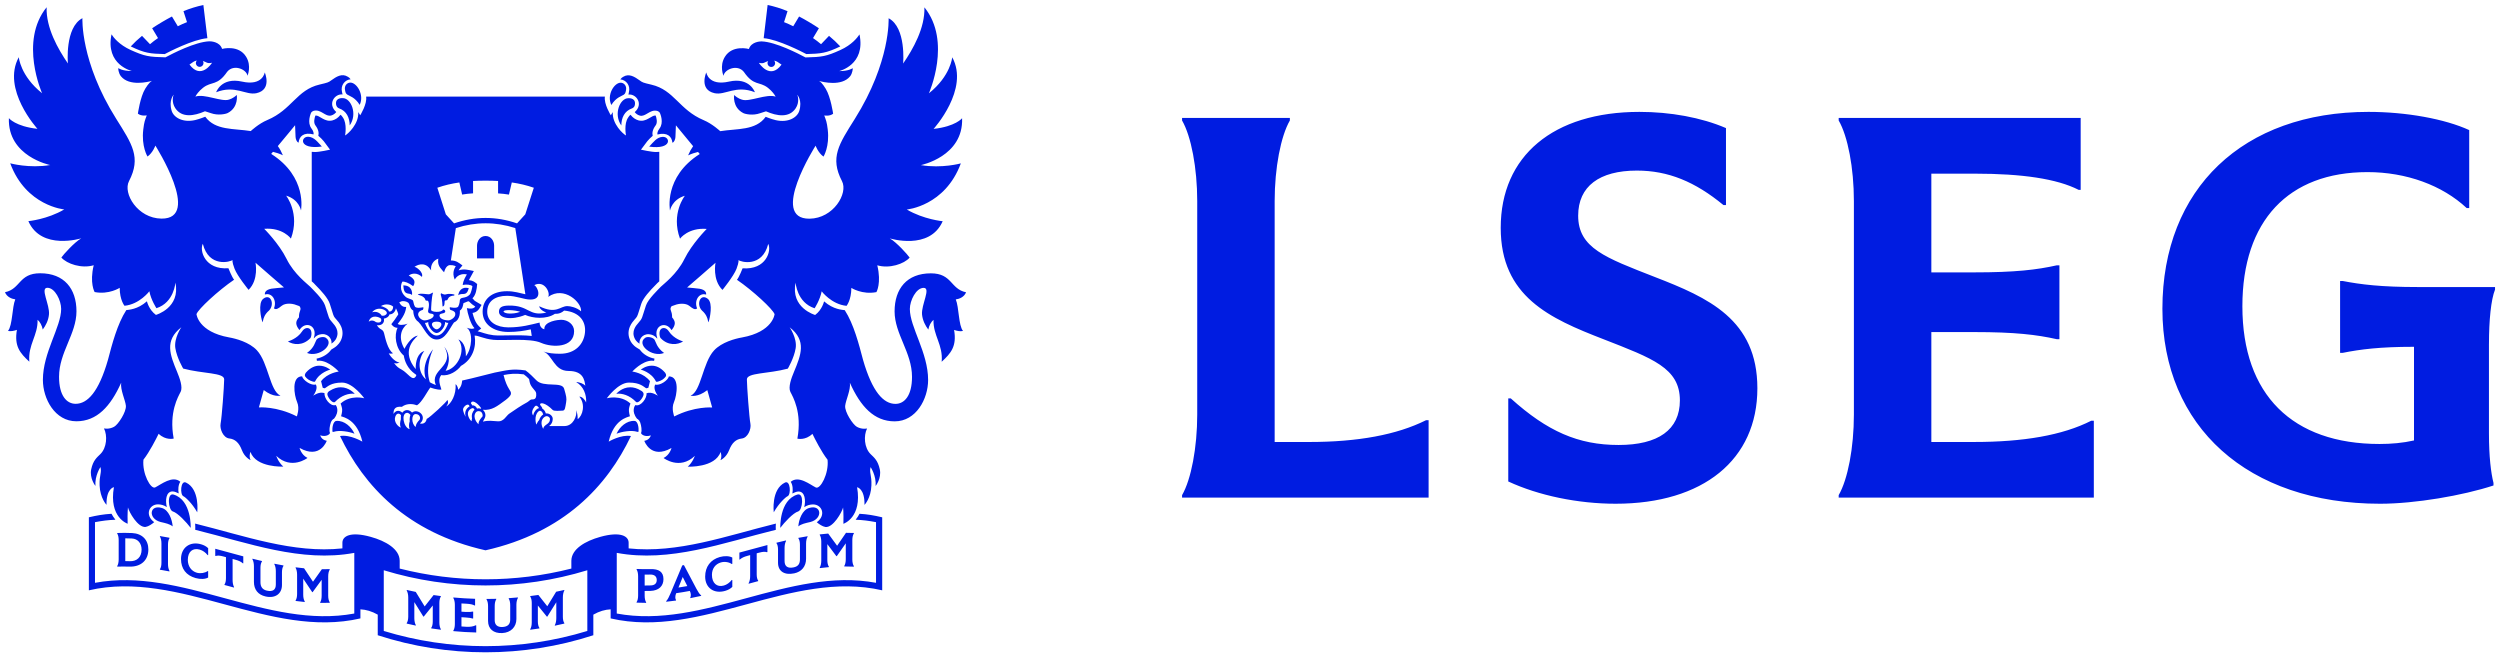 <?xml version="1.0" encoding="UTF-8" standalone="no"?>
<svg
   xmlns:dc="http://purl.org/dc/elements/1.1/"
   xmlns:cc="http://creativecommons.org/ns#"
   xmlns:rdf="http://www.w3.org/1999/02/22-rdf-syntax-ns#"
   xmlns:svg="http://www.w3.org/2000/svg"
   xmlns="http://www.w3.org/2000/svg"
   xmlns:xlink="http://www.w3.org/1999/xlink"
   xmlns:sodipodi="http://sodipodi.sourceforge.net/DTD/sodipodi-0.dtd"
   xmlns:inkscape="http://www.inkscape.org/namespaces/inkscape"
   width="251"
   height="65.991"
   viewBox="0 0 188.25 49.493"
   version="1.2"
   id="svg592"
   sodipodi:docname="London Stock Exchange Group logo.svg"
   inkscape:version="1.0.2 (e86c870879, 2021-01-15, custom)">
  <sodipodi:namedview
     pagecolor="#ffffff"
     bordercolor="#666666"
     borderopacity="1"
     objecttolerance="10"
     gridtolerance="10"
     guidetolerance="10"
     inkscape:pageopacity="0"
     inkscape:pageshadow="2"
     inkscape:window-width="1920"
     inkscape:window-height="1001"
     id="namedview594"
     showgrid="false"
     units="px"
     fit-margin-top="0.5"
     fit-margin-left="0.5"
     fit-margin-right="0.5"
     fit-margin-bottom="0.5"
     inkscape:zoom="8.3654437"
     inkscape:cx="37.688846"
     inkscape:cy="20.64424"
     inkscape:window-x="-9"
     inkscape:window-y="-9"
     inkscape:window-maximized="1"
     inkscape:current-layer="svg592" />
  <defs
     id="defs189">
    <g
       id="g184">
      <symbol
         overflow="visible"
         id="glyph0-0">
        <path
           style="stroke:none"
           d="M 3.344,0.719 V -6.016 H 0.531 V 0.719 Z M 3.078,0.484 H 0.781 V -5.781 h 2.297 z m 0,0"
           id="path10" />
      </symbol>
      <symbol
         overflow="visible"
         id="glyph0-1">
        <path
           style="stroke:none"
           d="M 3.875,0 V -1 H 1.625 V -5.328 H 0.484 V 0 Z m 0,0"
           id="path13" />
      </symbol>
      <symbol
         overflow="visible"
         id="glyph0-2">
        <path
           style="stroke:none"
           d="m 2.297,0.094 c 1.281,0 2.047,-0.938 2.047,-2.031 0,-1.094 -0.766,-2.016 -2.047,-2.016 C 1.031,-3.953 0.25,-3.031 0.25,-1.938 c 0,1.094 0.781,2.031 2.047,2.031 z m 0,-0.906 c -0.641,0 -0.984,-0.516 -0.984,-1.125 0,-0.594 0.344,-1.125 0.984,-1.125 0.641,0 0.984,0.531 0.984,1.125 0,0.609 -0.344,1.125 -0.984,1.125 z m 0,0"
           id="path16" />
      </symbol>
      <symbol
         overflow="visible"
         id="glyph0-3">
        <path
           style="stroke:none"
           d="m 4.141,0 v -2.734 c 0,-0.75 -0.406,-1.219 -1.266,-1.219 -0.625,0 -1.109,0.297 -1.359,0.578 V -3.859 H 0.5 V 0 H 1.516 V -2.609 C 1.703,-2.828 2,-3.062 2.406,-3.062 c 0.422,0 0.703,0.188 0.703,0.719 V 0 Z m 0,0"
           id="path19" />
      </symbol>
      <symbol
         overflow="visible"
         id="glyph0-4">
        <path
           style="stroke:none"
           d="M 4.188,0 V -5.328 H 3.156 V -3.375 C 2.859,-3.766 2.422,-3.953 1.969,-3.953 0.984,-3.953 0.25,-3.188 0.25,-1.938 c 0,1.297 0.75,2.031 1.719,2.031 0.469,0 0.891,-0.203 1.188,-0.594 V 0 Z M 2.281,-0.812 c -0.578,0 -0.984,-0.453 -0.984,-1.125 0,-0.656 0.406,-1.125 0.984,-1.125 0.344,0 0.703,0.188 0.875,0.453 V -1.25 c -0.172,0.266 -0.531,0.438 -0.875,0.438 z m 0,0"
           id="path22" />
      </symbol>
      <symbol
         overflow="visible"
         id="glyph0-5">
        <path
           style="stroke:none"
           d=""
           id="path25" />
      </symbol>
      <symbol
         overflow="visible"
         id="glyph0-6">
        <path
           style="stroke:none"
           d="m 2.438,0.094 c 1.422,0 2.125,-0.734 2.125,-1.703 0,-2 -3.062,-1.438 -3.062,-2.266 0,-0.328 0.281,-0.531 0.75,-0.531 0.547,0 1.125,0.188 1.562,0.578 l 0.625,-0.844 c -0.531,-0.484 -1.234,-0.75 -2.078,-0.75 -1.25,0 -2.016,0.734 -2.016,1.625 0,2.016 3.062,1.359 3.062,2.297 0,0.312 -0.297,0.594 -0.922,0.594 C 1.75,-0.906 1.156,-1.25 0.781,-1.641 L 0.156,-0.75 c 0.5,0.5 1.25,0.844 2.281,0.844 z m 0,0"
           id="path28" />
      </symbol>
      <symbol
         overflow="visible"
         id="glyph0-7">
        <path
           style="stroke:none"
           d="m 1.797,0.094 c 0.422,0 0.703,-0.109 0.844,-0.25 L 2.438,-0.922 C 2.375,-0.859 2.234,-0.812 2.078,-0.812 c -0.219,0 -0.344,-0.172 -0.344,-0.422 V -2.969 h 0.781 v -0.891 h -0.781 v -1.062 H 0.719 v 1.062 H 0.078 V -2.969 H 0.719 v 2 c 0,0.703 0.375,1.062 1.078,1.062 z m 0,0"
           id="path31" />
      </symbol>
      <symbol
         overflow="visible"
         id="glyph0-8">
        <path
           style="stroke:none"
           d="m 2.297,0.094 c 0.797,0 1.281,-0.344 1.531,-0.703 l -0.656,-0.625 c -0.188,0.266 -0.469,0.422 -0.812,0.422 -0.625,0 -1.062,-0.453 -1.062,-1.125 0,-0.672 0.438,-1.125 1.062,-1.125 0.344,0 0.625,0.156 0.812,0.422 l 0.656,-0.625 c -0.25,-0.344 -0.734,-0.688 -1.531,-0.688 C 1.125,-3.953 0.25,-3.125 0.25,-1.938 c 0,1.188 0.875,2.031 2.047,2.031 z m 0,0"
           id="path34" />
      </symbol>
      <symbol
         overflow="visible"
         id="glyph0-9">
        <path
           style="stroke:none"
           d="m 4.281,0 -1.578,-2.109 1.531,-1.75 h -1.25 l -1.469,1.719 v -3.188 H 0.5 V 0 h 1.016 v -0.984 l 0.469,-0.5 L 3.016,0 Z m 0,0"
           id="path37" />
      </symbol>
      <symbol
         overflow="visible"
         id="glyph0-10">
        <path
           style="stroke:none"
           d="M 4.297,0 V -1 H 1.656 V -2.219 H 4.25 v -1 H 1.656 v -1.125 H 4.297 V -5.328 H 0.531 V 0 Z m 0,0"
           id="path40" />
      </symbol>
      <symbol
         overflow="visible"
         id="glyph0-11">
        <path
           style="stroke:none"
           d="m 4.031,0 -1.375,-1.984 1.281,-1.875 H 2.812 L 2.016,-2.688 1.219,-3.859 H 0.078 L 1.375,-1.984 0,0 H 1.125 L 2.016,-1.297 2.891,0 Z m 0,0"
           id="path43" />
      </symbol>
      <symbol
         overflow="visible"
         id="glyph0-12">
        <path
           style="stroke:none"
           d="m 4.141,0 v -2.75 c 0,-0.75 -0.406,-1.203 -1.266,-1.203 -0.625,0 -1.094,0.297 -1.344,0.578 V -5.328 H 0.5 V 0 h 1.031 v -2.609 c 0.172,-0.219 0.484,-0.453 0.875,-0.453 0.438,0 0.719,0.172 0.719,0.703 V 0 Z m 0,0"
           id="path46" />
      </symbol>
      <symbol
         overflow="visible"
         id="glyph0-13">
        <path
           style="stroke:none"
           d="m 3.844,0 v -2.5 c 0,-1.109 -0.797,-1.453 -1.688,-1.453 -0.609,0 -1.219,0.172 -1.688,0.594 l 0.391,0.719 C 1.188,-2.938 1.562,-3.094 1.969,-3.094 c 0.516,0 0.859,0.25 0.859,0.641 v 0.5 C 2.562,-2.266 2.125,-2.438 1.594,-2.438 c -0.609,0 -1.328,0.344 -1.328,1.25 0,0.875 0.719,1.281 1.328,1.281 0.516,0 0.969,-0.188 1.234,-0.5 V 0 Z M 2.016,-0.594 c -0.406,0 -0.734,-0.203 -0.734,-0.578 0,-0.359 0.328,-0.578 0.734,-0.578 0.328,0 0.641,0.125 0.812,0.344 v 0.484 C 2.656,-0.703 2.344,-0.594 2.016,-0.594 Z m 0,0"
           id="path49" />
      </symbol>
      <symbol
         overflow="visible"
         id="glyph0-14">
        <path
           style="stroke:none"
           d="m 2.094,1.562 c 0.953,0 2.078,-0.359 2.078,-1.812 V -3.859 H 3.156 V -3.375 C 2.844,-3.766 2.422,-3.953 1.953,-3.953 0.984,-3.953 0.25,-3.25 0.25,-1.984 c 0,1.281 0.75,1.953 1.703,1.953 0.484,0 0.906,-0.219 1.203,-0.594 v 0.375 c 0,0.781 -0.578,0.984 -1.062,0.984 -0.484,0 -0.906,-0.141 -1.219,-0.469 L 0.422,0.984 C 0.906,1.422 1.438,1.562 2.094,1.562 Z m 0.188,-2.484 c -0.578,0 -0.984,-0.406 -0.984,-1.062 0,-0.672 0.406,-1.078 0.984,-1.078 0.328,0 0.703,0.188 0.875,0.438 v 1.25 c -0.172,0.25 -0.547,0.453 -0.875,0.453 z m 0,0"
           id="path52" />
      </symbol>
      <symbol
         overflow="visible"
         id="glyph0-15">
        <path
           style="stroke:none"
           d="m 2.312,0.094 c 0.609,0 1.219,-0.188 1.594,-0.531 L 3.453,-1.109 c -0.25,0.234 -0.688,0.375 -1.016,0.375 -0.656,0 -1.047,-0.391 -1.125,-0.859 h 2.875 v -0.25 c 0,-1.25 -0.766,-2.109 -1.938,-2.109 -1.156,0 -2,0.891 -2,2.016 0,1.234 0.891,2.031 2.062,2.031 z M 3.219,-2.297 H 1.312 C 1.359,-2.688 1.625,-3.125 2.25,-3.125 c 0.672,0 0.938,0.453 0.969,0.828 z m 0,0"
           id="path55" />
      </symbol>
      <symbol
         overflow="visible"
         id="glyph0-16">
        <path
           style="stroke:none"
           d="m 3.125,0.094 c 0.953,0 1.719,-0.391 2.266,-1 V -2.953 H 2.844 v 1 H 4.25 V -1.312 c -0.219,0.188 -0.656,0.406 -1.125,0.406 -0.984,0 -1.688,-0.75 -1.688,-1.75 0,-1.016 0.703,-1.766 1.688,-1.766 0.562,0 1.016,0.328 1.266,0.703 L 5.312,-4.234 c -0.391,-0.625 -1.094,-1.188 -2.188,-1.188 -1.578,0 -2.859,1.062 -2.859,2.766 0,1.672 1.281,2.75 2.859,2.75 z m 0,0"
           id="path58" />
      </symbol>
      <symbol
         overflow="visible"
         id="glyph0-17">
        <path
           style="stroke:none"
           d="m 1.516,0 v -2.547 c 0.172,-0.25 0.625,-0.438 0.953,-0.438 0.125,0 0.219,0 0.281,0.016 v -0.984 c -0.484,0 -0.953,0.266 -1.234,0.609 V -3.859 H 0.5 V 0 Z m 0,0"
           id="path61" />
      </symbol>
      <symbol
         overflow="visible"
         id="glyph0-18">
        <path
           style="stroke:none"
           d="M 4.125,0 V -3.859 H 3.109 V -1.25 c -0.172,0.219 -0.484,0.438 -0.875,0.438 -0.438,0 -0.719,-0.172 -0.719,-0.703 v -2.344 H 0.5 V -1.125 c 0,0.75 0.406,1.219 1.25,1.219 0.641,0 1.094,-0.297 1.359,-0.578 V 0 Z m 0,0"
           id="path64" />
      </symbol>
      <symbol
         overflow="visible"
         id="glyph0-19">
        <path
           style="stroke:none"
           d="m 2.719,0.094 c 0.984,0 1.703,-0.734 1.703,-2.031 0,-1.281 -0.719,-2.016 -1.703,-2.016 -0.484,0 -0.906,0.203 -1.203,0.578 V -3.859 H 0.5 V 1.469 H 1.516 V -0.5 C 1.844,-0.094 2.25,0.094 2.719,0.094 Z M 2.391,-0.812 C 2.062,-0.812 1.688,-1.016 1.516,-1.25 V -2.609 C 1.703,-2.875 2.062,-3.062 2.391,-3.062 c 0.578,0 0.984,0.469 0.984,1.125 0,0.672 -0.406,1.125 -0.984,1.125 z m 0,0"
           id="path67" />
      </symbol>
      <symbol
         overflow="visible"
         id="glyph0-20">
        <path
           style="stroke:none"
           d="M 1.516,0 V -5.328 H 0.5 V 0 Z m 0,0"
           id="path70" />
      </symbol>
      <symbol
         overflow="visible"
         id="glyph1-0">
        <path
           style="stroke:none"
           d="M 3.438,0.719 V -6.016 H 0.625 V 0.719 Z M 3.172,0.484 H 0.875 V -5.781 h 2.297 z m 0,0"
           id="path73" />
      </symbol>
      <symbol
         overflow="visible"
         id="glyph1-1">
        <path
           style="stroke:none"
           d="M 5.188,0 3.047,-5.328 H 2.219 L 0.078,0 h 0.75 l 0.469,-1.188 h 2.656 L 4.438,0 Z M 3.766,-1.781 H 1.5 l 1.125,-2.875 z m 0,0"
           id="path76" />
      </symbol>
      <symbol
         overflow="visible"
         id="glyph1-2">
        <path
           style="stroke:none"
           d="m 3.812,0 v -2.719 c 0,-0.828 -0.422,-1.234 -1.234,-1.234 -0.578,0 -1.109,0.328 -1.375,0.656 v -0.562 H 0.594 V 0 h 0.609 v -2.828 c 0.234,-0.312 0.672,-0.594 1.141,-0.594 0.516,0 0.875,0.203 0.875,0.891 V 0 Z m 0,0"
           id="path79" />
      </symbol>
      <symbol
         overflow="visible"
         id="glyph1-3">
        <path
           style="stroke:none"
           d="M 3.812,0 V -3.859 H 3.203 v 2.828 c -0.219,0.312 -0.672,0.594 -1.125,0.594 -0.531,0 -0.875,-0.203 -0.875,-0.875 V -3.859 H 0.594 v 2.719 c 0,0.844 0.438,1.234 1.234,1.234 0.578,0 1.078,-0.297 1.375,-0.641 V 0 Z m 0,0"
           id="path82" />
      </symbol>
      <symbol
         overflow="visible"
         id="glyph1-4">
        <path
           style="stroke:none"
           d="m 3.609,0 v -2.656 c 0,-0.938 -0.672,-1.297 -1.484,-1.297 -0.641,0 -1.141,0.203 -1.547,0.641 l 0.281,0.406 c 0.344,-0.375 0.719,-0.531 1.188,-0.531 0.547,0 0.969,0.297 0.969,0.812 v 0.688 c -0.312,-0.344 -0.75,-0.516 -1.281,-0.516 -0.656,0 -1.344,0.391 -1.344,1.266 0,0.844 0.703,1.281 1.344,1.281 0.516,0 0.969,-0.188 1.281,-0.531 V 0 Z M 1.953,-0.344 C 1.391,-0.344 1,-0.688 1,-1.188 c 0,-0.484 0.391,-0.844 0.953,-0.844 0.422,0 0.828,0.172 1.062,0.484 V -0.812 C 2.781,-0.5 2.375,-0.344 1.953,-0.344 Z m 0,0"
           id="path85" />
      </symbol>
      <symbol
         overflow="visible"
         id="glyph1-5">
        <path
           style="stroke:none"
           d="M 1.203,0 V -5.328 H 0.594 V 0 Z m 0,0"
           id="path88" />
      </symbol>
      <symbol
         overflow="visible"
         id="glyph1-6">
        <path
           style="stroke:none"
           d=""
           id="path91" />
      </symbol>
      <symbol
         overflow="visible"
         id="glyph1-7">
        <path
           style="stroke:none"
           d="M 4.5,0 3.062,-2.172 c 0.719,-0.062 1.391,-0.594 1.391,-1.562 0,-0.984 -0.703,-1.594 -1.688,-1.594 H 0.625 V 0 H 1.281 V -2.125 H 2.359 L 3.719,0 Z M 2.688,-2.703 H 1.281 V -4.75 H 2.688 c 0.625,0 1.078,0.406 1.078,1.016 0,0.609 -0.453,1.031 -1.078,1.031 z m 0,0"
           id="path94" />
      </symbol>
      <symbol
         overflow="visible"
         id="glyph1-8">
        <path
           style="stroke:none"
           d="M 2.359,0.094 C 2.969,0.094 3.5,-0.125 3.891,-0.5 L 3.594,-0.891 c -0.312,0.312 -0.75,0.484 -1.188,0.484 -0.844,0 -1.344,-0.609 -1.391,-1.328 h 3.125 v -0.156 c 0,-1.156 -0.688,-2.062 -1.859,-2.062 -1.109,0 -1.906,0.891 -1.906,2.016 0,1.203 0.828,2.031 1.984,2.031 z m 1.188,-2.281 h -2.531 c 0.031,-0.578 0.438,-1.281 1.25,-1.281 0.891,0 1.266,0.719 1.281,1.281 z m 0,0"
           id="path97" />
      </symbol>
      <symbol
         overflow="visible"
         id="glyph1-9">
        <path
           style="stroke:none"
           d="m 2.5,0.094 c 1.016,0 1.719,-0.781 1.719,-2.031 0,-1.25 -0.703,-2.016 -1.719,-2.016 -0.547,0 -1.016,0.266 -1.297,0.672 V -3.859 H 0.594 V 1.469 H 1.203 V -0.578 C 1.516,-0.156 1.969,0.094 2.5,0.094 Z M 2.359,-0.438 c -0.484,0 -0.953,-0.297 -1.156,-0.625 v -1.75 C 1.406,-3.141 1.875,-3.422 2.359,-3.422 c 0.766,0 1.234,0.625 1.234,1.484 0,0.859 -0.469,1.5 -1.234,1.5 z m 0,0"
           id="path100" />
      </symbol>
      <symbol
         overflow="visible"
         id="glyph1-10">
        <path
           style="stroke:none"
           d="m 2.281,0.094 c 1.188,0 1.922,-0.906 1.922,-2.031 0,-1.125 -0.734,-2.016 -1.922,-2.016 -1.172,0 -1.906,0.891 -1.906,2.016 0,1.125 0.734,2.031 1.906,2.031 z m 0,-0.531 c -0.812,0 -1.266,-0.703 -1.266,-1.5 0,-0.781 0.453,-1.484 1.266,-1.484 0.828,0 1.281,0.703 1.281,1.484 0,0.797 -0.453,1.5 -1.281,1.5 z m 0,0"
           id="path103" />
      </symbol>
      <symbol
         overflow="visible"
         id="glyph1-11">
        <path
           style="stroke:none"
           d="m 1.203,0 v -2.734 c 0.172,-0.312 0.672,-0.625 1.047,-0.625 0.094,0 0.172,0.016 0.234,0.016 v -0.609 c -0.531,0 -0.969,0.312 -1.281,0.703 V -3.859 H 0.594 V 0 Z m 0,0"
           id="path106" />
      </symbol>
      <symbol
         overflow="visible"
         id="glyph1-12">
        <path
           style="stroke:none"
           d="m 1.578,0.094 c 0.344,0 0.562,-0.109 0.719,-0.25 L 2.125,-0.609 C 2.047,-0.516 1.891,-0.438 1.719,-0.438 c -0.266,0 -0.391,-0.203 -0.391,-0.5 v -2.406 h 0.781 v -0.516 h -0.781 v -1.062 H 0.719 v 1.062 H 0.078 V -3.344 H 0.719 v 2.531 c 0,0.578 0.297,0.906 0.859,0.906 z m 0,0"
           id="path109" />
      </symbol>
      <symbol
         overflow="visible"
         id="glyph1-13">
        <path
           style="stroke:none"
           d="M 4.094,0 V -0.594 H 1.484 c 1.484,-1.172 2.594,-2.172 2.594,-3.25 0,-1.062 -0.906,-1.578 -1.797,-1.578 -0.75,0 -1.453,0.297 -1.859,0.844 l 0.406,0.422 c 0.312,-0.391 0.812,-0.672 1.453,-0.672 0.547,0 1.125,0.297 1.125,0.984 0,0.922 -1.047,1.797 -2.969,3.312 V 0 Z m 0,0"
           id="path112" />
      </symbol>
      <symbol
         overflow="visible"
         id="glyph1-14">
        <path
           style="stroke:none"
           d="m 2.453,0.094 c 1.453,0 2.031,-1.469 2.031,-2.75 0,-1.312 -0.578,-2.766 -2.031,-2.766 -1.469,0 -2.047,1.453 -2.047,2.766 0,1.281 0.578,2.75 2.047,2.75 z m 0,-0.594 C 1.438,-0.5 1.094,-1.594 1.094,-2.656 c 0,-1.078 0.344,-2.172 1.359,-2.172 1.016,0 1.359,1.094 1.359,2.172 0,1.062 -0.344,2.156 -1.359,2.156 z m 0,0"
           id="path115" />
      </symbol>
      <symbol
         overflow="visible"
         id="glyph2-0">
        <path
           style="stroke:none"
           d="M 13.016,2.703 V -22.562 H 2.484 V 2.703 Z M 12.062,1.797 H 3.422 V -21.656 H 12.062 Z m 0,0"
           id="path118" />
      </symbol>
      <symbol
         overflow="visible"
         id="glyph2-1">
        <path
           style="stroke:none"
           d="m 18.953,0 -8.188,-20.016 h -2.125 L 0.453,0 H 2.438 L 4.406,-4.922 H 15 L 16.984,0 Z M 14.438,-6.484 H 4.984 L 9.719,-18.188 Z m 0,0"
           id="path121" />
      </symbol>
      <symbol
         overflow="visible"
         id="glyph2-2">
        <path
           style="stroke:none"
           d=""
           id="path124" />
      </symbol>
      <symbol
         overflow="visible"
         id="glyph2-3">
        <path
           style="stroke:none"
           d="M 3.984,0 V -20.016 H 2.438 V 0 Z m 0,0"
           id="path127" />
      </symbol>
      <symbol
         overflow="visible"
         id="glyph2-4">
        <path
           style="stroke:none"
           d="m 8.844,0.359 c 2.406,0 4.234,-0.844 5.672,-2.344 L 13.703,-3 c -1.219,1.312 -2.906,2.016 -4.734,2.016 -3.422,0 -5.516,-2.609 -5.672,-5.766 h 12.125 v -0.422 c 0,-4.203 -2.438,-7.672 -6.844,-7.672 -4.016,0 -6.953,3.391 -6.953,7.578 0,4.469 3,7.625 7.219,7.625 z m 4.984,-8.344 H 3.297 C 3.422,-10.5 5.125,-13.5 8.547,-13.5 c 3.641,0 5.25,3.062 5.281,5.516 z m 0,0"
           id="path130" />
      </symbol>
      <symbol
         overflow="visible"
         id="glyph2-5">
        <path
           style="stroke:none"
           d="m 13.203,0 v -10.203 c 0,-3.234 -2.344,-4.641 -5.281,-4.641 -2.406,0 -4.078,0.797 -5.578,2.422 l 0.859,1.078 c 1.328,-1.5 2.734,-2.125 4.562,-2.125 2.141,0 3.875,1.172 3.875,3.328 v 2.938 c -1.266,-1.406 -2.906,-2.062 -4.922,-2.062 -2.516,0 -5.062,1.641 -5.062,4.797 0,3.125 2.578,4.828 5.062,4.828 2.016,0 3.625,-0.656 4.922,-2.062 V 0 Z m -5.938,-0.875 c -2.375,0 -3.969,-1.531 -3.969,-3.562 0,-2.078 1.594,-3.609 3.969,-3.609 1.734,0 3.359,0.672 4.375,2.016 v 3.188 C 10.625,-1.531 9,-0.875 7.266,-0.875 Z m 0,0"
           id="path133" />
      </symbol>
      <symbol
         overflow="visible"
         id="glyph2-6">
        <path
           style="stroke:none"
           d="m 14.703,0 v -20.016 h -1.594 v 7.859 c -1.141,-1.641 -2.969,-2.688 -5.047,-2.688 -3.828,0 -6.438,3.031 -6.438,7.609 0,4.656 2.609,7.594 6.438,7.594 2.172,0 4.031,-1.172 5.047,-2.672 V 0 Z M 8.344,-1.047 c -3.219,0 -5.078,-2.672 -5.078,-6.188 0,-3.5 1.859,-6.203 5.078,-6.203 2.031,0 3.922,1.234 4.766,2.641 V -3.625 C 12.266,-2.25 10.375,-1.047 8.344,-1.047 Z m 0,0"
           id="path136" />
      </symbol>
      <symbol
         overflow="visible"
         id="glyph2-7">
        <path
           style="stroke:none"
           d="m 3.203,-16.766 c 0.672,0 1.203,-0.547 1.203,-1.203 0,-0.656 -0.531,-1.172 -1.203,-1.172 -0.625,0 -1.188,0.516 -1.188,1.172 0,0.656 0.562,1.203 1.188,1.203 z M 3.984,0 V -14.484 H 2.438 V 0 Z m 0,0"
           id="path139" />
      </symbol>
      <symbol
         overflow="visible"
         id="glyph2-8">
        <path
           style="stroke:none"
           d="m 13.766,0 v -10.141 c 0,-3.266 -1.609,-4.703 -4.562,-4.703 -2.094,0 -4.156,1.281 -5.219,2.547 v -2.188 H 2.438 V 0 h 1.547 v -10.953 c 0.938,-1.312 2.859,-2.484 4.719,-2.484 2.094,0 3.5,0.844 3.5,3.625 V 0 Z m 0,0"
           id="path142" />
      </symbol>
      <symbol
         overflow="visible"
         id="glyph2-9">
        <path
           style="stroke:none"
           d="m 8.188,5.875 c 3.516,0 6.516,-1.578 6.516,-6 v -14.359 h -1.594 v 2.328 c -1.172,-1.641 -2.969,-2.688 -5.047,-2.688 -3.828,0 -6.438,3 -6.438,7.578 0,4.656 2.609,7.562 6.438,7.562 2.172,0 4.031,-1.234 5.047,-2.734 v 2.312 c 0,3.281 -2.312,4.594 -4.922,4.594 C 6,4.469 4.625,3.938 3.359,2.438 l -0.906,1.25 c 1.719,1.75 3.281,2.188 5.734,2.188 z m 0.156,-6.984 c -3.219,0 -5.078,-2.641 -5.078,-6.156 0,-3.5 1.859,-6.172 5.078,-6.172 2,0 3.922,1.234 4.766,2.641 V -3.75 c -0.844,1.406 -2.766,2.641 -4.766,2.641 z m 0,0"
           id="path145" />
      </symbol>
      <symbol
         overflow="visible"
         id="glyph2-10">
        <path
           style="stroke:none"
           d="m 4.531,0 v -13.109 h 2.938 v -1.375 H 4.531 V -15.812 c 0,-1.953 0.844,-3.094 2.484,-3.094 0.578,0 0.969,0.125 1.328,0.344 L 8.812,-19.859 C 8.25,-20.188 7.594,-20.312 6.875,-20.312 c -2.406,0 -3.938,1.656 -3.938,4.5 v 1.328 H 0.547 v 1.375 H 2.938 V 0 Z m 6.625,-16.766 c 0.656,0 1.203,-0.547 1.203,-1.203 0,-0.656 -0.547,-1.172 -1.203,-1.172 -0.625,0 -1.203,0.516 -1.203,1.172 0,0.656 0.578,1.203 1.203,1.203 z M 11.938,0 V -14.484 H 10.375 V 0 Z m 0,0"
           id="path148" />
      </symbol>
      <symbol
         overflow="visible"
         id="glyph2-11">
        <path
           style="stroke:none"
           d="m 8.641,0.359 c 2.516,0 3.953,-0.984 5.125,-2.484 L 12.688,-3.094 c -1.047,1.438 -2.375,2.047 -3.953,2.047 -3.391,0 -5.469,-2.734 -5.469,-6.219 0,-3.469 2.078,-6.172 5.469,-6.172 1.578,0 2.906,0.562 3.953,2 l 1.078,-0.953 c -1.172,-1.469 -2.609,-2.453 -5.125,-2.453 -4.266,0 -7.016,3.359 -7.016,7.578 0,4.234 2.75,7.625 7.016,7.625 z m 0,0"
           id="path151" />
      </symbol>
      <symbol
         overflow="visible"
         id="glyph2-12">
        <path
           style="stroke:none"
           d="m 21.234,0 v -10.438 c 0,-2.906 -1.281,-4.406 -3.953,-4.406 -2.047,0 -3.984,1.375 -4.797,2.719 -0.359,-1.406 -1.562,-2.719 -3.812,-2.719 -2.109,0 -4.078,1.609 -4.688,2.547 v -2.188 H 2.438 V 0 h 1.547 v -10.953 c 0.875,-1.312 2.609,-2.484 4.172,-2.484 2.047,0 2.891,1.25 2.891,3.297 V 0 H 12.625 v -10.984 c 0.812,-1.312 2.578,-2.453 4.141,-2.453 2.047,0 2.922,1.25 2.922,3.297 V 0 Z m 0,0"
           id="path154" />
      </symbol>
      <symbol
         overflow="visible"
         id="glyph2-13">
        <path
           style="stroke:none"
           d="m 3.984,0 v -10.562 c 0.672,-1.25 2.641,-2.578 4.109,-2.578 0.312,0 0.516,0 0.781,0.062 v -1.719 c -2,0 -3.656,1.172 -4.891,2.797 v -2.484 H 2.438 V 0 Z m 0,0"
           id="path157" />
      </symbol>
      <symbol
         overflow="visible"
         id="glyph2-14">
        <path
           style="stroke:none"
           d="m 14.578,0 -6.719,-7.953 6.75,-6.531 h -2.094 l -8.531,8.281 v -13.812 H 2.438 V 0 H 3.984 V -4.344 L 6.688,-6.906 12.484,0 Z m 0,0"
           id="path160" />
      </symbol>
      <symbol
         overflow="visible"
         id="glyph2-15">
        <path
           style="stroke:none"
           d="M 5.578,0.359 C 6.781,0.359 7.469,0 8.047,-0.547 L 7.438,-1.734 c -0.328,0.359 -0.922,0.688 -1.625,0.688 -1.016,0 -1.5,-0.812 -1.5,-1.984 v -10.078 h 2.953 v -1.375 H 4.312 v -3.969 H 2.734 v 3.969 h -2.406 v 1.375 h 2.406 v 10.312 c 0,1.984 0.922,3.156 2.844,3.156 z m 0,0"
           id="path163" />
      </symbol>
      <symbol
         overflow="visible"
         id="glyph2-16">
        <path
           style="stroke:none"
           d="m 6.75,0.359 c 3.625,0 5.438,-1.922 5.438,-4.266 0,-5.578 -9.125,-3.359 -9.125,-6.984 0,-1.5 1.344,-2.641 3.594,-2.641 1.922,0 3.484,0.781 4.328,1.922 l 0.859,-1.109 c -1.047,-1.172 -2.688,-2.125 -5.188,-2.125 -3.266,0 -5.156,1.797 -5.156,4.016 0,5.219 9.156,2.969 9.156,6.922 0,1.688 -1.453,2.953 -3.875,2.953 -2.047,0 -3.75,-0.969 -4.688,-2.141 l -0.922,1.141 c 1.438,1.625 3.234,2.312 5.578,2.312 z m 0,0"
           id="path166" />
      </symbol>
      <symbol
         overflow="visible"
         id="glyph2-17">
        <path
           style="stroke:none"
           d="m 4.531,0 v -13.109 h 2.938 v -1.375 H 4.531 V -15.812 c 0,-1.953 0.844,-3.094 2.484,-3.094 0.781,0 1.391,0.312 1.859,0.75 l 0.75,-1.141 C 8.703,-20.094 7.891,-20.312 6.875,-20.312 c -2.438,0 -3.938,1.688 -3.938,4.5 v 1.328 H 0.547 v 1.375 H 2.938 V 0 Z m 0,0"
           id="path169" />
      </symbol>
      <symbol
         overflow="visible"
         id="glyph2-18">
        <path
           style="stroke:none"
           d="m 13.766,0 v -14.484 h -1.562 v 11.031 C 11.25,-2.156 9.359,-1.047 7.5,-1.047 c -2.094,0 -3.516,-0.781 -3.516,-3.609 v -9.828 H 2.438 v 10.188 c 0,3.281 1.609,4.656 4.547,4.656 2.109,0 4.062,-1.172 5.219,-2.484 V 0 Z m 0,0"
           id="path172" />
      </symbol>
      <symbol
         overflow="visible"
         id="glyph2-19">
        <path
           style="stroke:none"
           d="m 9.031,0.359 c 3.875,0 6.484,-3 6.484,-7.625 0,-4.641 -2.609,-7.578 -6.484,-7.578 -2.156,0 -4.016,1.156 -5.047,2.641 v -2.281 H 2.438 v 20 H 3.984 V -2.344 c 1.172,1.656 3,2.703 5.047,2.703 z m -0.266,-1.406 c -2.016,0 -3.938,-1.266 -4.781,-2.641 v -7.172 c 0.844,-1.375 2.766,-2.578 4.781,-2.578 3.234,0 5.062,2.672 5.062,6.172 0,3.516 -1.828,6.219 -5.062,6.219 z m 0,0"
           id="path175" />
      </symbol>
      <symbol
         overflow="visible"
         id="glyph2-20">
        <path
           style="stroke:none"
           d="m 8.547,0.359 c 4.297,0 7,-3.391 7,-7.625 0,-4.219 -2.703,-7.578 -7,-7.578 -4.234,0 -6.922,3.359 -6.922,7.578 0,4.234 2.688,7.625 6.922,7.625 z m 0,-1.406 c -3.359,0 -5.281,-2.969 -5.281,-6.219 0,-3.203 1.922,-6.172 5.281,-6.172 3.422,0 5.312,2.969 5.312,6.172 0,3.25 -1.891,6.219 -5.312,6.219 z m 0,0"
           id="path178" />
      </symbol>
      <symbol
         overflow="visible"
         id="glyph2-21">
        <path
           style="stroke:none"
           d="m 8.094,0 6.125,-14.484 h -1.766 l -5.219,12.656 -5.281,-12.656 h -1.75 L 6.328,0 Z m 0,0"
           id="path181" />
      </symbol>
    </g>
    <clipPath
       id="clip1">
      <path
         d="M 7,254 H 595.273 V 841.891 H 7 Z m 0,0"
         id="path186" />
    </clipPath>
  </defs>
  <g
     style="fill:#001ce1;fill-opacity:1"
     id="g309"
     transform="translate(102.249,-7.456)">
    <use
       xlink:href="#glyph0-5"
       x="168.892"
       y="193.407"
       id="use307"
       width="100%"
       height="100%" />
  </g>
  <g
     style="fill:#001ce1;fill-opacity:1"
     id="g377"
     transform="translate(102.249,-7.456)">
    <use
       xlink:href="#glyph1-6"
       x="117.597"
       y="203.407"
       id="use375"
       width="100%"
       height="100%" />
  </g>
  <g
     style="fill:#000000;fill-opacity:1"
     id="g473"
     transform="translate(102.249,-7.456)">
    <use
       xlink:href="#glyph2-2"
       x="367.098"
       y="135.55"
       id="use471"
       width="100%"
       height="100%" />
  </g>
  <path
     style="fill:#001ce1;fill-opacity:1;fill-rule:nonzero;stroke:none;stroke-width:1.018"
     d="m 187.418,25.883 v 6.75 c 0,1.753 0.151,2.973 0.342,3.733 v 0.191 c -2.325,0.763 -5.911,1.375 -8.538,1.375 -9.95,0 -16.393,-5.796 -16.393,-14.68 0,-9.071 6.098,-14.827 15.515,-14.827 2.858,0 5.756,0.533 7.588,1.371 v 5.871 h -0.191 c -1.833,-1.713 -4.54,-2.707 -7.473,-2.707 -5.947,0 -9.417,3.661 -9.417,10.101 0,6.674 3.776,10.371 10.331,10.371 0.878,0 1.753,-0.076 2.592,-0.266 v -7.052 c -2.592,0 -4.039,0.191 -5.374,0.457 h -0.191 v -5.414 h 0.191 c 1.371,0.266 2.898,0.457 5.68,0.457 h 5.796 v 0.191 c -0.306,0.763 -0.457,2.325 -0.457,4.078 m -38.749,7.398 h -3.24 v -8.276 h 3.24 c 3.049,0 4.691,0.195 6.213,0.537 h 0.191 v -5.565 h -0.191 c -1.522,0.342 -3.164,0.533 -6.213,0.533 h -3.24 v -7.433 h 3.315 c 3.506,0 6.138,0.382 7.779,1.22 h 0.151 V 8.882 h -18.222 v 0.191 c 0.688,1.181 1.145,3.582 1.145,6.062 v 16.087 c 0,2.476 -0.457,4.877 -1.145,6.062 v 0.187 h 19.212 v -5.792 h -0.191 c -2.17,1.105 -5.144,1.602 -8.805,1.602 m -24.077,-12.43 c -3.697,-1.447 -5.756,-2.17 -5.756,-4.611 0,-2.214 1.602,-3.395 4.42,-3.395 2.365,0 4.385,0.839 6.519,2.596 h 0.191 V 9.645 c -1.868,-0.803 -4.194,-1.22 -6.519,-1.22 -6.479,0 -10.443,3.315 -10.443,8.729 0,5.183 3.697,6.825 7.735,8.387 3.701,1.447 5.756,2.17 5.756,4.611 0,2.214 -1.638,3.355 -4.611,3.355 -3.049,0 -5.374,-1.03 -8.121,-3.506 h -0.191 v 6.253 c 2.29,1.065 5.263,1.677 8.085,1.677 6.595,0 10.673,-3.319 10.673,-8.693 0,-5.183 -3.701,-6.825 -7.739,-8.387 m -26.013,12.43 h -2.596 V 15.134 c 0,-2.48 0.461,-4.881 1.145,-6.062 V 8.882 h -8.117 v 0.191 c 0.684,1.181 1.141,3.582 1.141,6.062 v 16.087 c 0,2.476 -0.457,4.877 -1.141,6.062 v 0.187 h 18.564 v -5.831 h -0.191 c -2.21,1.105 -5.148,1.642 -8.805,1.642 M 8.826,42.626 v 0.04 c 0.302,-0.008 0.608,-0.008 0.914,0 0.851,0.028 1.431,-0.457 1.431,-1.296 0,-0.708 -0.457,-1.193 -1.22,-1.232 -0.374,-0.016 -0.751,-0.02 -1.125,-0.004 v 0.04 c 0.072,0.107 0.111,0.29 0.111,0.493 v 1.459 c 0,0.203 -0.04,0.39 -0.111,0.501 m 0.608,-2.091 c 0.163,0 0.326,0.004 0.493,0.012 0.449,0.02 0.735,0.358 0.735,0.839 0,0.557 -0.35,0.89 -0.882,0.871 -0.115,-0.004 -0.231,-0.008 -0.346,-0.008 z m 3.327,-0.004 v -0.04 c -0.239,-0.048 -0.477,-0.091 -0.719,-0.127 v 0.04 c 0.076,0.119 0.115,0.31 0.115,0.517 v 1.459 c 0,0.203 -0.04,0.382 -0.115,0.477 v 0.04 c 0.242,0.04 0.481,0.083 0.719,0.131 v -0.044 c -0.072,-0.123 -0.111,-0.314 -0.111,-0.517 v -1.459 c 0,-0.203 0.04,-0.382 0.111,-0.477 m 2.282,0.855 c 0.223,0.064 0.429,0.207 0.596,0.417 l 0.036,-0.004 v -0.521 c -0.143,-0.139 -0.314,-0.231 -0.533,-0.294 -0.847,-0.246 -1.511,0.258 -1.511,1.109 0,0.731 0.386,1.236 1.101,1.435 0.354,0.099 0.723,0.087 0.942,-0.04 v -0.477 l -0.032,-0.012 c -0.219,0.151 -0.545,0.203 -0.819,0.127 -0.417,-0.119 -0.68,-0.493 -0.68,-0.97 0,-0.608 0.366,-0.926 0.898,-0.771 m 2.663,0.755 c 0.282,0.076 0.445,0.155 0.584,0.278 0.012,0 0.02,0 0.032,0 v -0.525 c -0.704,-0.183 -1.407,-0.378 -2.111,-0.572 v 0.525 l 0.032,0.02 c 0.139,-0.048 0.302,-0.04 0.584,0.036 l 0.191,0.052 v 1.586 c 0,0.207 -0.04,0.378 -0.111,0.469 v 0.04 c 0.239,0.064 0.481,0.131 0.719,0.195 v -0.04 C 17.551,44.073 17.515,43.878 17.515,43.675 v -1.586 z m 2.019,0.143 v -0.04 C 19.487,42.189 19.248,42.129 19.006,42.07 v 0.04 c 0.076,0.131 0.115,0.322 0.115,0.525 v 1.181 c 0,0.576 0.306,0.97 0.875,1.097 0.731,0.167 1.236,-0.203 1.236,-0.867 V 43.095 c 0,-0.207 0.04,-0.382 0.111,-0.477 0,-0.016 0,-0.028 0,-0.04 -0.227,-0.044 -0.457,-0.083 -0.684,-0.131 v 0.04 c 0.071,0.123 0.111,0.314 0.111,0.521 v 1.002 c 0,0.401 -0.223,0.564 -0.672,0.465 -0.326,-0.072 -0.485,-0.282 -0.485,-0.632 v -1.089 c 0,-0.203 0.04,-0.378 0.111,-0.469 m 2.536,2.926 v 0.04 c 0.227,0.032 0.457,0.056 0.688,0.08 v -0.04 c -0.075,-0.119 -0.115,-0.306 -0.115,-0.509 v -1.208 c 0.227,0.342 0.453,0.676 0.676,1.01 0.008,0.012 0.028,0.012 0.036,0 0.227,-0.306 0.449,-0.612 0.676,-0.926 v 1.2 c 0,0.207 -0.04,0.39 -0.111,0.497 v 0.04 c 0.238,0.004 0.477,0.004 0.719,-0.004 v -0.04 c -0.075,-0.111 -0.115,-0.29 -0.115,-0.497 v -1.459 c 0,-0.203 0.04,-0.386 0.115,-0.501 v -0.04 c -0.199,0.008 -0.394,0.008 -0.592,0.008 -0.223,0.318 -0.445,0.632 -0.668,0.942 -0.227,-0.334 -0.449,-0.672 -0.672,-1.014 -0.215,-0.02 -0.425,-0.044 -0.636,-0.072 v 0.04 c 0.071,0.119 0.111,0.306 0.111,0.513 v 1.459 c 0,0.203 -0.04,0.382 -0.111,0.481 m 26.716,-0.716 c 0.628,-0.02 0.982,-0.362 0.982,-0.886 0,-0.549 -0.346,-0.775 -0.978,-0.755 -0.35,0.008 -0.696,0.004 -1.045,-0.012 v 0.04 c 0.075,0.115 0.115,0.298 0.115,0.505 v 1.459 c 0,0.203 -0.04,0.386 -0.115,0.493 v 0.04 c 0.242,0.012 0.481,0.016 0.719,0.016 v -0.04 c -0.071,-0.111 -0.111,-0.294 -0.111,-0.497 v -0.358 c 0.143,0 0.286,0 0.433,-0.004 m -0.433,-1.228 c 0.139,0 0.278,0 0.417,-0.004 0.314,-0.008 0.493,0.139 0.493,0.413 0,0.254 -0.159,0.398 -0.453,0.405 -0.151,0.004 -0.306,0.008 -0.457,0.008 z m 3.434,1.773 c 0.27,-0.056 0.545,-0.111 0.819,-0.171 v -0.04 c -0.115,-0.08 -0.227,-0.254 -0.35,-0.485 -0.314,-0.592 -0.628,-1.189 -0.946,-1.793 -0.04,0.008 -0.083,0.016 -0.127,0.024 -0.294,0.704 -0.584,1.403 -0.878,2.095 -0.111,0.27 -0.223,0.481 -0.33,0.596 v 0.044 c 0.246,-0.028 0.493,-0.056 0.739,-0.091 v -0.036 c -0.071,-0.103 -0.075,-0.306 0.012,-0.517 0.342,-0.048 0.684,-0.107 1.026,-0.171 0.095,0.175 0.099,0.386 0.036,0.509 z m -0.89,-0.799 0.322,-0.795 0.346,0.684 c -0.223,0.04 -0.441,0.076 -0.668,0.111 m 3.2,-1.892 c 0.274,-0.08 0.604,-0.028 0.819,0.123 l 0.036,-0.012 v -0.477 c -0.219,-0.123 -0.588,-0.139 -0.942,-0.04 -0.696,0.199 -1.101,0.727 -1.101,1.475 0,0.839 0.656,1.32 1.507,1.073 0.227,-0.068 0.394,-0.159 0.537,-0.298 v -0.517 l -0.04,-0.008 c -0.167,0.211 -0.374,0.358 -0.596,0.421 -0.525,0.151 -0.898,-0.183 -0.898,-0.803 0,-0.469 0.254,-0.815 0.68,-0.938 m 2.882,-0.735 c 0.282,-0.076 0.445,-0.08 0.584,-0.032 0.012,-0.004 0.024,-0.012 0.032,-0.016 v -0.525 c -0.704,0.183 -1.407,0.378 -2.111,0.568 v 0.525 h 0.032 c 0.139,-0.123 0.302,-0.207 0.584,-0.282 l 0.195,-0.052 v 1.586 c 0,0.203 -0.04,0.398 -0.115,0.529 v 0.04 c 0.242,-0.064 0.481,-0.131 0.719,-0.195 v -0.04 c -0.071,-0.091 -0.111,-0.262 -0.111,-0.465 v -1.59 z m 2.624,1.562 c 0.568,-0.119 0.902,-0.521 0.902,-1.109 v -1.137 c 0,-0.203 0.04,-0.394 0.115,-0.513 v -0.04 c -0.231,0.036 -0.461,0.08 -0.692,0.123 v 0.04 c 0.075,0.095 0.115,0.27 0.115,0.473 v 1.113 c 0,0.342 -0.147,0.529 -0.469,0.596 -0.449,0.095 -0.688,-0.068 -0.688,-0.477 v -0.986 c 0,-0.203 0.04,-0.398 0.111,-0.521 v -0.044 c -0.238,0.056 -0.477,0.115 -0.719,0.171 v 0.04 c 0.075,0.095 0.115,0.266 0.115,0.469 v 1.002 c 0,0.644 0.485,0.95 1.208,0.799 m 1.932,-0.437 v 0.04 c 0.231,-0.028 0.457,-0.052 0.688,-0.072 v -0.04 c -0.075,-0.103 -0.115,-0.282 -0.115,-0.489 v -1.204 c 0.227,0.298 0.453,0.6 0.68,0.906 0.008,0 0.02,0 0.032,0 0.227,-0.33 0.449,-0.648 0.676,-0.966 v 1.204 c 0,0.203 -0.04,0.386 -0.111,0.497 v 0.04 c 0.239,0 0.477,0.004 0.72,0.016 v -0.04 c -0.075,-0.115 -0.115,-0.298 -0.115,-0.501 v -1.463 c 0,-0.203 0.04,-0.386 0.115,-0.493 v -0.04 c -0.199,-0.008 -0.394,-0.012 -0.592,-0.012 -0.223,0.318 -0.445,0.644 -0.668,0.974 -0.223,-0.31 -0.449,-0.616 -0.672,-0.918 -0.211,0.016 -0.425,0.04 -0.636,0.064 v 0.04 c 0.071,0.103 0.111,0.282 0.115,0.485 v 1.459 c 0,0.203 -0.044,0.394 -0.115,0.513 m -29.749,2.926 c -0.227,-0.362 -0.449,-0.727 -0.672,-1.093 -0.227,-0.044 -0.453,-0.095 -0.68,-0.147 v 0.04 c 0.071,0.127 0.115,0.318 0.115,0.521 v 1.463 c -0.004,0.203 -0.044,0.378 -0.115,0.469 v 0.04 c 0.227,0.056 0.457,0.103 0.684,0.151 v -0.04 c -0.071,-0.123 -0.111,-0.318 -0.111,-0.521 v -1.208 c 0.223,0.366 0.449,0.727 0.676,1.085 l 0.032,0.008 c 0.227,-0.278 0.453,-0.557 0.68,-0.839 v 1.204 c 0,0.203 -0.04,0.382 -0.115,0.481 v 0.04 c 0.242,0.036 0.485,0.072 0.723,0.103 v -0.04 c -0.071,-0.119 -0.111,-0.31 -0.111,-0.513 v -1.463 c 0,-0.203 0.04,-0.382 0.111,-0.481 v -0.04 c -0.183,-0.024 -0.362,-0.048 -0.545,-0.076 -0.227,0.286 -0.449,0.572 -0.672,0.855 m 3.14,1.534 c -0.123,-0.008 -0.246,-0.016 -0.37,-0.024 v -0.696 c 0.111,0.008 0.219,0.016 0.326,0.02 0.254,0.016 0.398,0.04 0.521,0.08 0.012,-0.004 0.024,-0.004 0.036,-0.008 v -0.509 c -0.012,-0.004 -0.024,-0.008 -0.036,-0.008 -0.123,0.028 -0.266,0.04 -0.521,0.028 -0.107,-0.008 -0.215,-0.016 -0.326,-0.02 v -0.62 c 0.123,0.008 0.246,0.016 0.37,0.02 0.282,0.016 0.481,0.056 0.62,0.135 0.012,-0.004 0.024,-0.004 0.036,-0.008 v -0.497 c -0.549,-0.016 -1.093,-0.052 -1.638,-0.099 v 0.04 c 0.071,0.115 0.115,0.302 0.115,0.505 v 1.463 c 0,0.203 -0.044,0.382 -0.115,0.485 v 0.04 c 0.572,0.056 1.149,0.087 1.725,0.103 v -0.533 l -0.036,-0.012 c -0.187,0.095 -0.417,0.131 -0.708,0.115 m 1.634,-0.437 c 0,0.588 0.401,0.942 1.065,0.91 0.648,-0.028 1.069,-0.461 1.069,-1.057 v -1.077 c 0,-0.203 0.044,-0.394 0.115,-0.509 v -0.04 c -0.231,0.02 -0.461,0.04 -0.692,0.056 v 0.04 c 0.071,0.103 0.111,0.286 0.111,0.489 v 1.089 c 0,0.35 -0.191,0.533 -0.58,0.553 -0.386,0.02 -0.588,-0.163 -0.588,-0.513 V 45.627 c 0,-0.203 0.04,-0.386 0.115,-0.497 v -0.04 c -0.242,0.004 -0.489,0.008 -0.731,0.012 v 0.04 c 0.075,0.107 0.115,0.29 0.115,0.497 z m 3.864,0.521 c -0.071,-0.099 -0.115,-0.278 -0.115,-0.481 V 45.596 c 0.227,0.282 0.453,0.56 0.68,0.839 l 0.032,-0.004 c 0.227,-0.358 0.453,-0.719 0.676,-1.081 v 1.204 c 0,0.203 -0.04,0.394 -0.111,0.521 v 0.04 c 0.238,-0.048 0.477,-0.103 0.716,-0.159 v -0.04 c -0.071,-0.091 -0.111,-0.266 -0.111,-0.469 v -1.463 c 0,-0.203 0.04,-0.394 0.111,-0.521 v -0.04 c -0.203,0.048 -0.409,0.091 -0.616,0.135 -0.223,0.366 -0.445,0.731 -0.668,1.093 -0.223,-0.282 -0.449,-0.564 -0.672,-0.851 -0.203,0.028 -0.405,0.056 -0.612,0.083 v 0.04 c 0.075,0.099 0.115,0.278 0.115,0.481 v 1.463 c 0,0.203 -0.04,0.394 -0.115,0.513 v 0.04 c 0.231,-0.032 0.461,-0.064 0.692,-0.099 z m 23.815,-8.145 c 0.576,0.024 0.962,0.076 1.534,0.183 v 4.567 c -6.507,-1.216 -13.014,3.53 -19.522,2.313 v -4.567 c 4.003,0.747 7.974,-0.751 11.977,-1.737 -0.012,-0.099 -0.008,-0.346 0.004,-0.469 -3.693,0.914 -7.39,2.266 -11.087,1.868 v -0.429 c 0,-0.485 -0.6,-0.867 -2.131,-0.441 -1.137,0.314 -2.182,0.922 -2.182,1.809 v 0.58 c -4.241,1.077 -8.686,1.077 -12.927,0 v -0.58 c 0,-0.886 -1.045,-1.495 -2.186,-1.809 -1.53,-0.425 -2.127,-0.044 -2.127,0.441 v 0.429 c -3.697,0.398 -7.394,-0.954 -11.09,-1.868 0.012,0.127 0.016,0.374 0.008,0.469 4.003,0.986 7.974,2.484 11.977,1.737 v 4.567 C 20.167,47.416 13.664,42.67 7.153,43.886 v -4.567 c 0.576,-0.107 0.962,-0.159 1.538,-0.183 -0.135,-0.163 -0.231,-0.33 -0.294,-0.449 -0.628,0.04 -1.073,0.119 -1.705,0.266 v 5.498 c 6.817,-1.578 13.631,3.693 20.448,2.115 V 45.882 c 0.429,0.024 0.851,0.143 1.304,0.401 v 1.55 c 5.275,1.713 10.959,1.713 16.234,0 v -1.55 c 0.453,-0.258 0.871,-0.378 1.304,-0.401 v 0.684 c 6.813,1.578 13.631,-3.693 20.448,-2.115 v -5.498 c -0.632,-0.147 -1.077,-0.227 -1.709,-0.266 -0.06,0.119 -0.159,0.286 -0.29,0.449 m -20.205,8.375 c -4.997,1.526 -10.331,1.526 -15.328,0 v -4.571 c 4.997,1.526 10.331,1.526 15.328,0 z M 63.273,3.495 c -0.266,-0.282 -0.549,-0.549 -0.847,-0.795 l -0.6,0.628 c -0.191,-0.163 -0.394,-0.314 -0.604,-0.461 l 0.441,-0.739 C 61.253,1.85 60.605,1.464 60.172,1.242 l -0.441,0.735 c -0.231,-0.115 -0.461,-0.223 -0.692,-0.31 l 0.262,-0.827 c -0.481,-0.199 -0.986,-0.358 -1.499,-0.465 L 57.505,2.875 c 1.089,0.087 2.946,1.057 3.212,1.196 1.093,-0.028 1.495,-0.064 2.556,-0.576 m -13.98,22.093 c -0.123,-0.191 -0.537,-0.27 -0.704,-0.155 -0.716,0.481 0.497,1.515 1.415,1.145 -0.56,-0.398 -0.616,-0.843 -0.712,-0.99 m -1.411,4.667 c 0.163,0.171 0.505,-0.25 0.572,-0.505 0.06,-0.211 -0.163,-0.322 -0.163,-0.322 -0.306,-0.195 -0.584,-0.266 -0.831,-0.266 -0.648,0 -1.053,0.493 -1.053,0.493 0.429,-0.064 1.014,0.115 1.475,0.6 m 0.095,2.258 c 0.075,0.024 0.107,-0.004 0.107,-0.036 0.02,-0.262 -0.044,-0.767 -0.302,-0.783 -0.604,-0.036 -1.125,0.453 -1.355,0.966 0.382,-0.159 1.133,-0.286 1.55,-0.147 m 2.139,-4.142 c 0.119,-0.151 -0.06,-0.338 -0.06,-0.338 -0.338,-0.378 -0.684,-0.497 -0.978,-0.497 -0.473,0 -0.823,0.298 -0.823,0.298 0,0 0.799,0.195 1.133,0.882 0.02,0.044 0.091,0.036 0.139,0.024 0.322,-0.091 0.469,-0.219 0.588,-0.37 m 8.642,11.377 c 0.31,-0.413 0.97,-1.129 1.344,-1.236 0.342,-0.095 0.469,-1.431 -0.056,-1.272 -1.375,0.421 -1.288,2.508 -1.288,2.508 m 1.356,-0.111 c 0.239,-0.187 0.517,-0.239 0.922,-0.334 0.942,-0.254 0.839,-1.344 -0.119,-1.049 -0.505,0.155 -0.763,0.859 -0.803,1.383 m 0.735,-1.355 c 0.004,0 0.004,0 0.004,0 z m -1.538,-0.918 c 0.266,-0.123 0.211,-1.216 -0.195,-1.03 -1.065,0.505 -0.851,2.242 -0.851,2.242 0.394,-0.7 0.906,-1.153 1.045,-1.212 m -6.456,-13.984 c 0.656,0.557 0.366,1.204 0.549,0.716 0.016,-0.048 0.322,-1.276 -0.115,-1.602 -0.553,-0.425 -0.882,0.417 -0.433,0.886 m -3.105,2.083 c 0.568,0.6 1.296,0.501 1.689,0.246 0,0 -0.7,-0.183 -1.073,-0.759 -0.171,-0.262 -0.409,-0.294 -0.557,-0.199 -0.231,0.147 -0.143,0.636 -0.06,0.712 m 5.148,-19.319 c -1.566,0.354 -1.713,-0.692 -1.713,-0.692 0,0 -0.576,1.304 0.628,1.566 0.803,0.175 1.594,-0.64 3.033,-0.072 0,0 -0.382,-1.153 -1.948,-0.803 m -5.406,19.347 c 0,0 0,-0.012 0,-0.044 -0.314,-0.914 0.636,-1.324 1.077,-0.588 0.004,0 0.282,-0.306 0.242,-0.58 -0.028,-0.207 -0.199,-0.378 -0.199,-0.378 0.012,-0.533 -0.246,-0.564 -0.04,-0.843 0,0 0.334,-0.119 0.378,-0.131 0.127,-0.04 0.66,-0.143 0.974,0.115 0.254,0.211 0.417,0.306 0.572,0.183 -0.25,-0.584 0.147,-1.212 0.68,-1.041 0.016,-0.131 -0.028,-0.354 -0.497,-0.441 0,0 -0.819,-0.095 -0.938,-0.095 0,0 1.836,-1.582 2.139,-1.86 0,0 -0.254,1.28 0.525,2.043 0,0 0.843,-1.034 1.057,-1.59 0.211,-0.56 0.143,-0.66 0.143,-0.66 0.147,0.143 1.789,0.604 2.246,-1.216 0.258,0.493 -0.139,1.972 -1.932,1.84 0,0 -0.266,0.684 -0.425,0.863 1.193,0.815 2.707,2.214 2.834,2.592 0,0 -0.123,1.332 -2.461,1.753 -0.505,0.087 -1.526,0.358 -2.095,0.974 -0.863,0.934 -0.97,3.077 -1.769,3.411 0.02,0 0.537,0.143 1.26,-0.421 l 0.366,1.308 c 0,0 -1.32,-0.111 -2.858,0.676 0,0 -0.235,-0.588 -0.02,-1.077 0.227,-0.525 0.441,-1.944 -0.382,-1.94 -0.064,0.302 -0.7,0.727 -1.026,0.612 -0.036,0.056 -0.183,0.318 0.195,0.847 0,0 -0.469,-0.35 -0.855,-0.187 0.052,0.358 -0.429,1.01 -0.807,0.894 -0.02,-0.008 -0.036,0 -0.044,0.012 -0.012,0.012 -0.322,0.421 0.135,1.006 0.091,0.048 0.191,0.139 0.246,0.294 0.075,0.219 0.143,0.62 0.06,0.783 0.008,0.087 0.254,0.33 0.739,0.183 0,0 -0.075,0.338 -0.493,0.409 0,0 0.489,1.427 2.047,0.537 0,0 -0.119,0.517 -0.596,0.755 0,0 1.204,0.934 2.353,-0.159 0,0 -0.155,0.481 -0.533,0.811 0,0 2.051,0.099 2.473,-1.105 0,0 0.131,0.322 -0.012,0.616 0,0 0.433,-0.179 0.652,-0.747 0.219,-0.572 0.529,-0.835 0.954,-0.882 0.461,-0.052 0.727,-0.723 0.652,-1.109 -0.091,-0.481 -0.262,-2.818 -0.266,-3.339 -0.008,-0.521 1.598,-0.413 3.081,-0.815 0,0 0.473,-0.791 0.592,-1.542 0.119,-0.751 -0.453,-1.57 -0.453,-1.57 1.3,1.006 0.847,2.095 0.326,3.355 -0.199,0.469 -0.449,1.153 -0.27,1.511 0.183,0.362 0.89,1.526 0.525,3.518 0,0 0.596,0.159 1.133,-0.362 0.191,0.39 0.68,1.363 1.141,1.952 0.107,1.045 -0.545,2.25 -0.886,2.087 -0.441,-0.219 -1.3,-0.93 -1.888,-0.425 0.155,0.223 0.179,0.612 0.123,0.878 0.107,-0.056 0.314,-0.151 0.461,-0.151 0.497,0 0.56,0.684 0.433,1.181 0.195,-0.143 0.453,-0.207 0.66,-0.207 0.688,0 1.006,0.819 0.286,1.34 0.167,0.147 0.429,0.322 0.644,0.358 0.584,0.083 1.26,-1.133 1.336,-1.467 0,0 0.044,0.342 0.024,1.228 0,0 1.427,-0.465 1.03,-2.755 0,0 0.584,0.095 0.557,1.332 0,0 0.485,-0.489 0.521,-1.467 0.032,-0.791 -0.175,-0.95 -0.06,-1.379 0,0 0.437,0.644 0.378,1.423 0,0 0.457,-0.576 0.314,-1.252 -0.143,-0.676 -0.433,-0.894 -0.692,-1.149 -0.485,-0.477 -0.537,-1.391 -0.266,-1.932 0,0 -0.37,0.095 -0.767,-0.123 -0.306,-0.167 -0.93,-1.129 -0.882,-1.586 0.044,-0.429 0.429,-1.196 0.354,-1.733 0.803,1.789 1.821,2.906 3.375,2.906 1.614,0 2.516,-1.693 2.516,-3.116 0,-2.071 -1.375,-3.971 -1.375,-5.346 0,-0.636 0.469,-1.59 1.041,-1.59 0.568,0 -0.195,1.284 -0.123,2.015 0.048,0.453 0.254,0.839 0.473,1.129 0.044,-0.29 0.211,-0.588 0.39,-0.735 -0.036,1.185 0.727,1.864 0.616,3.156 0.696,-0.64 1.149,-1.165 0.934,-2.397 0.199,0.068 0.461,0.135 0.672,0.076 -0.342,-0.401 -0.298,-1.793 -0.545,-2.373 0.262,-0.032 0.636,-0.175 0.775,-0.537 -1.189,-0.242 -1.034,-1.427 -2.651,-1.427 -1.809,0 -2.731,1.161 -2.731,2.866 0,1.701 1.312,3.093 1.312,4.929 0,1.435 -0.58,2.035 -1.248,2.035 -0.89,0 -1.741,-0.886 -2.441,-3.319 -0.302,-1.149 -0.696,-2.687 -1.375,-3.737 -0.167,-0.028 -0.847,-0.036 -1.558,-0.664 0,0 -0.135,0.624 -0.672,1.026 0,0 -1.868,-0.529 -1.471,-2.437 0,0 0.095,1.503 1.431,1.932 0,0 0.405,-0.62 0.533,-1.276 0,0 0.735,0.982 1.872,1.093 0,0 0.358,-0.425 0.362,-1.352 0,0 0.811,0.529 1.888,0.318 0,0 0.39,-0.676 0.064,-2.019 0.906,0.27 2.023,-0.099 2.437,-0.58 -0.159,-0.231 -0.974,-1.145 -1.495,-1.447 0,0 3.005,0.938 3.983,-1.292 0,0 -1.423,-0.131 -2.703,-0.882 0,0 2.878,-0.25 4.07,-3.474 0,0 -1.419,0.398 -3.013,0.131 0,0 3.216,-0.644 3.108,-3.53 0,0 -0.489,0.62 -2.147,0.803 0,0 2.723,-2.989 1.403,-5.394 0,0 -0.111,1.399 -1.757,2.715 0,0 1.745,-3.9 -0.338,-6.475 0.052,1.554 -0.855,3.144 -1.602,4.233 0,0 0.246,-2.707 -1.093,-3.411 0,0 0.167,3.268 -2.548,7.584 -1.196,1.904 -1.888,2.902 -0.962,4.683 0.477,0.914 -0.644,2.806 -2.445,2.826 -3.057,0.032 0.457,-5.498 0.457,-5.498 0,0 0.191,0.537 0.596,0.823 0,0 0.473,-0.759 0.318,-2.039 -0.071,-0.6 -0.131,-0.692 -0.262,-1.061 0,0 0.394,0.083 0.668,-0.127 0,0 -0.175,-1.256 -0.557,-1.88 -0.254,-0.421 -0.425,-0.553 -0.509,-0.592 0.302,0.087 1.705,0.429 2.341,-0.342 0.191,-0.235 0.215,-0.616 0.199,-0.616 -0.004,0 -0.27,0.219 -1.022,0.219 0,-0.004 2.011,-0.461 1.534,-2.763 -0.155,0.239 -0.58,0.787 -1.443,1.177 -1.065,0.481 -1.371,0.525 -2.624,0.557 -0.533,-0.286 -2.242,-1.169 -3.303,-1.208 -0.075,0 -0.775,0.008 -0.958,0.572 0,0 -1.244,-0.342 -1.813,0.596 -0.421,0.692 -0.099,1.423 -0.099,1.423 0.071,-0.489 1.045,-0.898 1.53,-0.298 0.751,1.093 1.161,0.692 1.817,1.204 0.31,0.239 0.529,0.549 0.576,0.664 -0.672,-0.239 -1.976,0.417 -2.524,0.227 -0.064,-0.024 -0.306,-0.076 -0.596,-0.35 0,0 -0.159,0.922 0.684,1.359 0.159,0.083 0.739,0.203 1.264,0.012 0.183,-0.068 0.378,-0.111 0.449,-0.143 0.847,0.37 1.749,0.501 2.234,-0.227 0.298,-0.445 0.171,-0.93 0.115,-1.022 0,0 0.405,0.405 0.155,1.22 -0.151,0.493 -0.835,0.91 -1.777,0.692 -0.358,-0.087 -0.751,-0.25 -0.751,-0.25 -0.751,1.045 -2.139,0.875 -3.423,1.081 0,0 -0.6,-0.56 -1.252,-0.831 -1.852,-0.779 -2.206,-2.27 -3.931,-2.671 -0.644,-0.151 -0.664,-0.163 -0.878,-0.318 -0.386,-0.274 -0.803,-0.549 -1.244,-0.274 -0.103,0.064 -0.107,0.06 -0.219,0.195 0.417,0.032 0.783,0.441 0.648,0.966 -0.016,0.076 -0.036,0.175 -0.036,0.175 0.592,-0.068 1.157,0.719 0.473,1.324 0.064,0.083 0.187,0.211 0.386,0.262 0.425,0.119 0.755,-0.485 1.292,-0.358 0.075,0.016 0.195,0.087 0.223,0.167 0.028,0.068 0.306,0.716 -0.032,1.161 -0.175,0.231 -0.175,0.382 -0.155,0.453 0.723,-0.183 1.081,0.135 1.125,0.62 0.147,-0.044 0.219,-0.282 0.227,-0.429 0.008,-0.147 0.032,-0.719 0.036,-0.882 0.155,0.191 0.763,0.934 1.296,1.57 -0.139,0.195 -0.266,0.425 -0.378,0.692 0.258,-0.123 0.525,-0.207 0.747,-0.258 0.044,0.056 0.091,0.107 0.131,0.155 -2.739,1.737 -2.242,4.257 -2.242,4.257 0,0 0.143,-0.827 1.121,-1.113 0,0 -1.065,1.34 -0.366,3.232 0,0 0.612,-0.847 2.011,-0.735 0,0 -1.113,1.113 -1.681,2.27 -0.568,1.153 -1.586,1.892 -1.773,2.083 -0.183,0.195 -0.962,0.934 -1.121,1.411 -0.326,0.974 -0.242,0.946 -0.584,1.328 -0.143,0.163 -0.545,0.608 -0.254,1.177 0,0 0.095,0.215 0.35,0.374 -0.048,-0.421 0.338,-0.839 0.894,-0.68 0.087,0.028 0.278,0.083 0.441,0.298 m 9.361,-20.631 c -0.871,1.185 -1.693,-0.119 -1.693,-0.119 l -0.008,-0.016 c 0.378,0.083 0.39,-0.04 0.692,-0.135 -0.123,0.199 0.02,0.445 0.242,0.445 0.242,0 0.378,-0.294 0.211,-0.477 0.199,0.036 0.286,0.115 0.557,0.302 m -12.816,3.037 c 0.358,-0.584 0.799,-0.672 0.938,-0.775 0.115,-0.083 0.127,-0.159 0.163,-0.318 0.08,-0.362 -0.163,-0.584 -0.401,-0.584 -0.473,0 -1.069,0.914 -0.7,1.677 m 3.86,2.401 c -0.433,0.028 -0.68,0.378 -1.01,0.735 1.769,0.246 1.594,-0.771 1.01,-0.735 m -2.313,-2.139 c 0.111,-0.04 0.235,-0.135 0.235,-0.382 0.004,-0.437 -0.505,-0.39 -0.505,-0.39 -0.624,0 -1.133,1.196 -0.525,2.055 0.004,-0.584 0.235,-1.085 0.795,-1.284 M 12.404,4.072 c 0.262,-0.139 2.123,-1.109 3.212,-1.196 l -0.302,-2.5 c -0.509,0.107 -1.014,0.266 -1.499,0.465 L 14.081,1.667 c -0.231,0.087 -0.461,0.195 -0.692,0.31 l -0.441,-0.735 c -0.433,0.223 -1.081,0.608 -1.491,0.886 l 0.441,0.739 C 11.684,3.014 11.481,3.166 11.295,3.328 L 10.694,2.7 c -0.302,0.246 -0.584,0.513 -0.847,0.795 1.057,0.513 1.463,0.549 2.556,0.576 m 10.713,22.507 c 0.914,0.37 2.131,-0.664 1.415,-1.145 -0.171,-0.115 -0.58,-0.036 -0.704,0.155 -0.095,0.147 -0.151,0.592 -0.712,0.99 m 3.597,3.077 c 0,0 -0.409,-0.493 -1.053,-0.493 -0.246,0 -0.525,0.072 -0.831,0.266 0,0 -0.227,0.111 -0.167,0.322 0.071,0.254 0.413,0.676 0.576,0.505 0.461,-0.485 1.041,-0.664 1.475,-0.6 m -0.02,3.005 c -0.231,-0.513 -0.751,-1.002 -1.356,-0.966 -0.262,0.016 -0.326,0.521 -0.306,0.783 0,0.032 0.036,0.06 0.111,0.036 0.413,-0.139 1.165,-0.012 1.55,0.147 m -3.101,-3.919 c 0.044,0.012 0.115,0.02 0.139,-0.024 0.334,-0.688 1.133,-0.882 1.133,-0.882 0,0 -0.35,-0.298 -0.823,-0.298 -0.294,0 -0.64,0.119 -0.982,0.497 0,0 -0.179,0.187 -0.06,0.338 0.123,0.151 0.266,0.278 0.592,0.37 m -10.518,8.499 c -0.525,-0.159 -0.398,1.177 -0.056,1.272 0.37,0.107 1.03,0.823 1.344,1.236 0,0 0.083,-2.087 -1.288,-2.508 m -0.871,1.014 c -0.958,-0.294 -1.065,0.795 -0.119,1.049 0.401,0.095 0.684,0.147 0.922,0.334 -0.044,-0.525 -0.298,-1.228 -0.803,-1.383 m 0.064,0.028 z m 2.588,0.294 c 0,0 0.211,-1.737 -0.851,-2.242 -0.409,-0.187 -0.461,0.906 -0.195,1.03 0.139,0.06 0.652,0.513 1.045,1.212 m 4.977,-16.083 c -0.437,0.326 -0.135,1.554 -0.115,1.602 0.183,0.489 -0.111,-0.159 0.549,-0.716 0.445,-0.469 0.119,-1.312 -0.433,-0.886 m 3.478,2.258 c -0.147,-0.095 -0.39,-0.064 -0.557,0.199 -0.374,0.576 -1.073,0.759 -1.073,0.759 0.394,0.254 1.117,0.354 1.689,-0.246 0.083,-0.076 0.171,-0.564 -0.06,-0.712 M 16.275,6.946 c 1.439,-0.568 2.23,0.246 3.029,0.072 1.204,-0.262 0.632,-1.566 0.632,-1.566 0,0 -0.147,1.045 -1.713,0.692 -1.566,-0.35 -1.948,0.803 -1.948,0.803 M 14.824,4.557 c -0.167,0.183 -0.036,0.477 0.211,0.477 0.223,0 0.366,-0.246 0.242,-0.445 0.302,0.095 0.314,0.219 0.692,0.135 l -0.012,0.016 c 0,0 -0.819,1.304 -1.689,0.119 0.27,-0.187 0.354,-0.266 0.557,-0.302 m 11.56,1.662 c -0.242,0 -0.485,0.223 -0.401,0.584 0.032,0.159 0.048,0.235 0.163,0.318 0.139,0.103 0.58,0.191 0.938,0.775 0.366,-0.763 -0.227,-1.677 -0.7,-1.677 m -2.151,4.814 c -0.33,-0.358 -0.58,-0.708 -1.014,-0.735 -0.584,-0.036 -0.759,0.982 1.014,0.735 m 2.099,-1.59 c 0.608,-0.859 0.099,-2.055 -0.525,-2.055 0,0 -0.513,-0.048 -0.509,0.39 0.004,0.246 0.127,0.342 0.235,0.382 0.564,0.199 0.791,0.7 0.799,1.284 m 21.179,23.389 c -0.755,-0.131 -1.677,0.421 -1.677,0.421 0.382,-1.67 1.423,-1.84 1.598,-1.908 0,0 -0.099,-0.35 -0.075,-0.541 0.024,-0.191 0.115,-0.417 0.115,-0.417 -0.759,-0.692 -1.781,-0.398 -1.781,-0.398 0,0 0.847,-1.181 1.666,-1.181 0.859,0 1.109,0.322 1.288,0.421 0.052,0.028 0.115,-0.028 0.175,-0.032 0.044,-0.167 0.083,-0.33 0.123,-0.493 -0.477,-0.628 -1.332,-0.727 -1.332,-0.727 0,0 0.723,-0.803 1.467,-0.819 0.052,0 0.111,0.004 0.175,0.012 0.008,-0.056 0.02,-0.111 0.028,-0.167 -0.453,-0.083 -0.875,-0.346 -1.105,-0.68 l -0.219,-0.135 c -0.318,-0.195 -0.461,-0.461 -0.489,-0.525 -0.171,-0.338 -0.187,-0.7 -0.048,-1.049 0.107,-0.262 0.278,-0.453 0.358,-0.545 0.203,-0.227 0.203,-0.227 0.33,-0.628 0.044,-0.143 0.095,-0.322 0.179,-0.568 0.147,-0.437 0.616,-0.954 1.105,-1.447 0.044,-0.044 0.103,-0.107 0.103,-0.107 0.036,-0.036 0.087,-0.08 0.147,-0.135 0,-0.016 0,-9.751 0,-9.751 -0.075,0.008 -0.155,0.008 -0.242,0.012 -0.322,0.008 -1.137,-0.175 -1.137,-0.175 0,0 0.433,-0.588 0.473,-0.632 0.127,-0.143 0.258,-0.29 0.413,-0.413 l -0.004,-0.008 c -0.04,-0.167 -0.036,-0.433 0.223,-0.775 0.163,-0.215 0.06,-0.576 0.004,-0.739 -0.016,0 -0.032,-0.004 -0.044,-0.004 -0.111,0 -0.238,0.076 -0.374,0.159 -0.187,0.107 -0.398,0.235 -0.66,0.235 -0.071,0 -0.143,-0.012 -0.215,-0.028 -0.223,-0.064 -0.425,-0.199 -0.58,-0.398 l -0.024,-0.028 c -0.068,0.056 -0.127,0.123 -0.171,0.203 -0.342,0.481 -0.167,1.359 -0.167,1.359 -0.211,-0.103 -1.057,-0.871 -0.994,-1.761 l -0.151,0.239 c 0,0 -0.533,-0.847 -0.445,-1.407 h -17.979 c 0.091,0.56 -0.445,1.407 -0.445,1.407 l -0.147,-0.239 c 0.06,0.89 -0.787,1.658 -0.994,1.761 0,0 0.175,-0.878 -0.167,-1.359 -0.048,-0.08 -0.103,-0.147 -0.175,-0.203 l -0.024,0.028 c -0.151,0.199 -0.354,0.334 -0.58,0.398 -0.068,0.016 -0.139,0.028 -0.211,0.028 -0.266,0 -0.473,-0.127 -0.66,-0.235 -0.135,-0.083 -0.266,-0.159 -0.374,-0.159 -0.016,0 -0.028,0.004 -0.044,0.004 -0.06,0.163 -0.159,0.525 0.004,0.739 0.258,0.342 0.262,0.608 0.219,0.775 v 0.008 c 0.155,0.123 0.286,0.27 0.413,0.413 0.04,0.044 0.469,0.632 0.469,0.632 0,0 -0.811,0.183 -1.133,0.175 -0.087,-0.004 -0.171,-0.004 -0.246,-0.012 0,0 0,9.735 0,9.751 0.064,0.056 0.115,0.099 0.151,0.135 0,0 0.06,0.064 0.099,0.107 0.489,0.493 0.962,1.01 1.109,1.447 0.08,0.246 0.135,0.425 0.179,0.568 0.123,0.401 0.123,0.401 0.326,0.628 0.083,0.091 0.254,0.282 0.362,0.545 0.139,0.35 0.123,0.712 -0.048,1.049 -0.032,0.064 -0.175,0.33 -0.489,0.525 l -0.219,0.135 c -0.231,0.334 -0.652,0.596 -1.105,0.68 0.008,0.056 0.016,0.111 0.024,0.167 0.064,-0.008 0.123,-0.012 0.179,-0.012 0.739,0.016 1.463,0.819 1.463,0.819 0,0 -0.851,0.099 -1.328,0.727 0.04,0.163 0.08,0.326 0.123,0.493 0.06,0.004 0.119,0.06 0.171,0.032 0.183,-0.099 0.429,-0.421 1.288,-0.421 0.823,0 1.67,1.181 1.67,1.181 0,0 -1.026,-0.294 -1.781,0.398 0,0 0.091,0.227 0.115,0.417 0.024,0.191 -0.08,0.541 -0.08,0.541 0.179,0.068 1.216,0.239 1.602,1.908 0,0 -0.922,-0.553 -1.681,-0.421 1.785,3.748 5.036,7.27 10.955,8.606 5.919,-1.336 9.171,-4.858 10.951,-8.606 m -23.441,-7.64 c 0.553,-0.159 0.942,0.258 0.894,0.68 0.254,-0.159 0.35,-0.374 0.35,-0.374 0.29,-0.568 -0.111,-1.014 -0.254,-1.177 -0.346,-0.382 -0.262,-0.354 -0.584,-1.328 -0.159,-0.477 -0.938,-1.216 -1.125,-1.411 -0.183,-0.191 -1.2,-0.93 -1.769,-2.083 -0.568,-1.157 -1.685,-2.27 -1.685,-2.27 1.403,-0.111 2.011,0.735 2.011,0.735 0.704,-1.892 -0.362,-3.232 -0.362,-3.232 0.978,0.286 1.121,1.113 1.121,1.113 0,0 0.497,-2.52 -2.246,-4.257 0.044,-0.048 0.087,-0.099 0.135,-0.155 0.223,0.052 0.489,0.135 0.747,0.258 -0.111,-0.266 -0.239,-0.497 -0.382,-0.692 0.537,-0.636 1.141,-1.379 1.3,-1.57 0,0.163 0.028,0.735 0.036,0.882 0.008,0.147 0.08,0.386 0.227,0.429 0.044,-0.485 0.401,-0.803 1.125,-0.62 0.016,-0.072 0.02,-0.223 -0.159,-0.453 -0.334,-0.445 -0.056,-1.093 -0.032,-1.161 0.032,-0.08 0.147,-0.151 0.223,-0.167 0.537,-0.127 0.867,0.477 1.296,0.358 0.195,-0.052 0.318,-0.179 0.386,-0.262 -0.684,-0.604 -0.119,-1.391 0.473,-1.324 0,0 -0.02,-0.099 -0.04,-0.175 -0.131,-0.525 0.231,-0.934 0.648,-0.966 -0.107,-0.135 -0.115,-0.131 -0.219,-0.195 -0.441,-0.274 -0.859,0 -1.24,0.274 -0.215,0.155 -0.238,0.167 -0.882,0.318 -1.721,0.401 -2.079,1.892 -3.931,2.671 -0.652,0.27 -1.248,0.831 -1.248,0.831 -1.284,-0.207 -2.671,-0.036 -3.427,-1.081 0,0 -0.394,0.163 -0.751,0.25 C 13.763,9.259 13.079,8.842 12.928,8.349 12.682,7.534 13.083,7.129 13.083,7.129 c -0.056,0.091 -0.179,0.576 0.119,1.022 0.485,0.727 1.387,0.596 2.234,0.227 0.072,0.032 0.266,0.076 0.445,0.143 0.529,0.191 1.105,0.072 1.268,-0.012 0.839,-0.437 0.68,-1.359 0.68,-1.359 -0.29,0.274 -0.533,0.326 -0.592,0.35 -0.549,0.191 -1.852,-0.465 -2.524,-0.227 0.048,-0.115 0.266,-0.425 0.576,-0.664 0.652,-0.513 1.065,-0.111 1.817,-1.204 0.485,-0.6 1.459,-0.191 1.53,0.298 0,0 0.322,-0.731 -0.099,-1.423 C 17.969,3.34 16.724,3.682 16.724,3.682 16.542,3.118 15.842,3.11 15.767,3.11 14.701,3.15 12.992,4.032 12.459,4.318 11.207,4.286 10.905,4.243 9.836,3.762 8.977,3.372 8.548,2.824 8.397,2.585 7.92,4.887 9.931,5.344 9.931,5.348 c -0.751,0 -1.018,-0.219 -1.022,-0.219 -0.02,0 0.008,0.382 0.199,0.616 0.632,0.771 2.035,0.429 2.341,0.342 -0.083,0.04 -0.254,0.171 -0.513,0.592 -0.382,0.624 -0.553,1.88 -0.553,1.88 0.274,0.211 0.668,0.127 0.668,0.127 -0.135,0.37 -0.191,0.461 -0.262,1.061 -0.155,1.28 0.318,2.039 0.318,2.039 0.405,-0.286 0.592,-0.823 0.592,-0.823 0,0 3.514,5.529 0.461,5.498 C 10.356,16.442 9.235,14.55 9.716,13.636 10.639,11.855 9.951,10.857 8.754,8.953 6.036,4.636 6.206,1.369 6.206,1.369 4.867,2.072 5.113,4.779 5.113,4.779 4.366,3.69 3.46,2.1 3.511,0.546 1.428,3.122 3.169,7.021 3.169,7.021 1.524,5.706 1.416,4.306 1.416,4.306 0.093,6.711 2.82,9.701 2.82,9.701 1.162,9.518 0.669,8.898 0.669,8.898 0.566,11.783 3.778,12.427 3.778,12.427 2.188,12.694 0.769,12.296 0.769,12.296 1.961,15.52 4.839,15.77 4.839,15.77 3.559,16.522 2.136,16.653 2.136,16.653 c 0.978,2.23 3.983,1.292 3.983,1.292 -0.521,0.302 -1.34,1.216 -1.499,1.447 0.417,0.481 1.534,0.851 2.437,0.58 -0.326,1.344 0.068,2.019 0.068,2.019 1.077,0.211 1.888,-0.318 1.888,-0.318 0.004,0.926 0.362,1.352 0.362,1.352 1.137,-0.111 1.872,-1.093 1.872,-1.093 0.123,0.656 0.533,1.276 0.533,1.276 1.336,-0.429 1.427,-1.932 1.427,-1.932 0.401,1.908 -1.467,2.437 -1.467,2.437 -0.541,-0.401 -0.676,-1.026 -0.676,-1.026 -0.708,0.628 -1.387,0.636 -1.554,0.664 -0.68,1.049 -1.077,2.588 -1.379,3.737 -0.696,2.433 -1.546,3.319 -2.437,3.319 -0.668,0 -1.248,-0.6 -1.248,-2.035 0,-1.836 1.312,-3.228 1.312,-4.929 0,-1.705 -0.926,-2.866 -2.731,-2.866 -1.622,0 -1.467,1.185 -2.651,1.427 0.139,0.362 0.513,0.505 0.775,0.537 -0.246,0.58 -0.203,1.972 -0.549,2.373 0.215,0.06 0.477,-0.008 0.672,-0.076 -0.215,1.232 0.238,1.757 0.934,2.397 -0.107,-1.292 0.656,-1.972 0.62,-3.156 0.179,0.147 0.342,0.445 0.39,0.735 0.219,-0.29 0.425,-0.676 0.469,-1.129 0.076,-0.731 -0.688,-2.015 -0.119,-2.015 0.572,0 1.037,0.954 1.037,1.59 0,1.375 -1.375,3.275 -1.375,5.346 0,1.423 0.906,3.116 2.52,3.116 1.55,0 2.572,-1.117 3.375,-2.906 -0.076,0.537 0.31,1.304 0.354,1.733 0.044,0.457 -0.576,1.419 -0.886,1.586 -0.398,0.219 -0.763,0.123 -0.763,0.123 0.27,0.541 0.215,1.455 -0.27,1.932 -0.258,0.254 -0.549,0.473 -0.692,1.149 -0.139,0.676 0.318,1.252 0.318,1.252 -0.06,-0.779 0.378,-1.423 0.378,-1.423 0.111,0.429 -0.091,0.588 -0.064,1.379 0.04,0.978 0.521,1.467 0.521,1.467 -0.028,-1.236 0.557,-1.332 0.557,-1.332 -0.398,2.29 1.034,2.755 1.034,2.755 -0.024,-0.886 0.024,-1.228 0.024,-1.228 0.072,0.334 0.751,1.55 1.336,1.467 0.215,-0.036 0.473,-0.211 0.64,-0.358 -0.719,-0.521 -0.398,-1.34 0.286,-1.34 0.211,0 0.465,0.064 0.664,0.207 -0.127,-0.497 -0.064,-1.181 0.433,-1.181 0.147,0 0.354,0.095 0.461,0.151 -0.056,-0.266 -0.036,-0.656 0.123,-0.878 -0.588,-0.505 -1.451,0.207 -1.892,0.425 -0.338,0.163 -0.99,-1.041 -0.886,-2.087 0.461,-0.588 0.954,-1.562 1.145,-1.952 0.537,0.521 1.133,0.362 1.133,0.362 -0.37,-1.992 0.342,-3.156 0.521,-3.518 0.183,-0.358 -0.072,-1.041 -0.266,-1.511 -0.521,-1.26 -0.974,-2.349 0.322,-3.355 0,0 -0.568,0.819 -0.453,1.57 0.119,0.751 0.592,1.542 0.592,1.542 1.487,0.401 3.093,0.294 3.085,0.815 -0.004,0.521 -0.175,2.858 -0.27,3.339 -0.072,0.386 0.191,1.057 0.656,1.109 0.425,0.048 0.735,0.31 0.95,0.882 0.219,0.568 0.652,0.747 0.652,0.747 -0.143,-0.294 -0.008,-0.616 -0.008,-0.616 0.421,1.204 2.473,1.105 2.473,1.105 -0.378,-0.33 -0.533,-0.811 -0.533,-0.811 1.149,1.093 2.353,0.159 2.353,0.159 -0.481,-0.239 -0.596,-0.755 -0.596,-0.755 1.558,0.89 2.047,-0.537 2.047,-0.537 -0.417,-0.072 -0.493,-0.409 -0.493,-0.409 0.481,0.147 0.731,-0.095 0.735,-0.183 -0.083,-0.163 -0.012,-0.564 0.064,-0.783 0.056,-0.155 0.151,-0.246 0.246,-0.294 0.457,-0.584 0.143,-0.994 0.135,-1.006 -0.008,-0.012 -0.024,-0.02 -0.044,-0.012 -0.378,0.115 -0.863,-0.537 -0.807,-0.894 -0.386,-0.163 -0.855,0.187 -0.855,0.187 0.378,-0.529 0.231,-0.791 0.191,-0.847 -0.322,0.115 -0.962,-0.31 -1.026,-0.612 -0.819,-0.004 -0.604,1.415 -0.378,1.94 0.215,0.489 -0.02,1.077 -0.02,1.077 -1.542,-0.787 -2.858,-0.676 -2.858,-0.676 l 0.366,-1.308 c 0.719,0.564 1.24,0.421 1.26,0.421 -0.799,-0.334 -0.91,-2.476 -1.773,-3.411 -0.568,-0.616 -1.59,-0.886 -2.095,-0.974 -2.337,-0.421 -2.457,-1.753 -2.457,-1.753 0.127,-0.378 1.638,-1.777 2.834,-2.592 -0.163,-0.179 -0.429,-0.863 -0.429,-0.863 -1.789,0.131 -2.19,-1.348 -1.928,-1.84 0.457,1.821 2.099,1.359 2.242,1.216 0,0 -0.068,0.099 0.147,0.66 0.211,0.557 1.057,1.59 1.057,1.59 0.779,-0.763 0.521,-2.043 0.521,-2.043 0.306,0.278 2.143,1.86 2.143,1.86 -0.119,0 -0.938,0.095 -0.938,0.095 -0.469,0.087 -0.517,0.31 -0.497,0.441 0.533,-0.171 0.93,0.457 0.68,1.041 0.155,0.123 0.318,0.028 0.572,-0.183 0.314,-0.258 0.843,-0.155 0.974,-0.115 0.04,0.012 0.374,0.131 0.374,0.131 0.211,0.278 -0.048,0.31 -0.036,0.843 0,0 -0.171,0.171 -0.199,0.378 -0.04,0.274 0.238,0.58 0.238,0.58 0.445,-0.735 1.395,-0.326 1.081,0.588 0,0.032 0,0.044 0,0.044 0.163,-0.215 0.35,-0.27 0.441,-0.298 m 10.439,-2.953 c 0.004,-0.207 0.195,-0.692 0.787,-0.533 -0.175,0.688 -0.509,0.29 -0.787,0.533 m -4.142,-0.743 c 0.632,-0.008 0.696,0.525 0.652,0.727 -0.195,-0.231 -0.616,0.115 -0.652,-0.727 m 2.85,0.819 c -0.075,-0.179 0,-0.227 0,-0.227 0,0 0.211,0.127 0.338,0.087 0.334,-0.099 0.66,0.012 0.66,0.012 0.012,0.056 -0.028,0.076 -0.028,0.076 -0.207,0 -0.374,0.095 -0.421,0.179 -0.095,0.215 -0.127,0.171 -0.203,0.179 -0.068,0.008 -0.091,0.04 -0.091,0.183 0,0.179 -0.048,0.278 -0.151,0.278 0,0 -0.028,-0.588 -0.103,-0.767 m 3.987,-2.854 h -1.288 v -0.958 c 0,-0.342 0.227,-0.727 0.644,-0.727 0.417,0 0.644,0.386 0.644,0.727 z m -2.62,-5.72 0.211,0.914 c 0.266,-0.044 0.541,-0.076 0.823,-0.091 V 13.628 c 0.529,-0.032 1.348,-0.032 1.884,0 v 0.934 c 0.278,0.016 0.553,0.048 0.819,0.091 l 0.215,-0.914 c 0.564,0.08 1.121,0.211 1.658,0.398 l -0.644,2.003 -0.62,0.68 c -1.578,-0.545 -3.16,-0.545 -4.742,0 l -0.62,-0.68 -0.64,-2.003 c 0.537,-0.187 1.093,-0.318 1.658,-0.398 m -4.297,7.473 c 0.159,-0.032 0.477,0.076 0.815,0.334 0.087,-0.107 0.091,-0.195 0.103,-0.286 0.032,-0.282 -0.433,-0.513 -0.433,-0.513 0.242,-0.183 0.644,-0.231 0.994,0.103 0.139,-0.346 -0.425,-0.755 -0.56,-0.755 0,0 0.501,-0.386 0.966,-0.06 0.143,0.099 0.29,0.33 0.29,0.33 -0.068,-0.374 0.151,-0.763 0.541,-0.89 0,0 -0.095,0.37 0.139,0.684 0.179,0.239 0.294,0.342 0.294,0.342 0,0 0.107,-0.513 0.429,-0.537 0.302,-0.016 0.453,0.091 0.453,0.091 0,0 -0.35,0.421 -0.075,0.998 0,0 0.227,-0.521 0.91,-0.39 -0.091,0.163 -0.262,0.409 -0.318,0.795 0.302,-0.06 0.592,-0.024 0.731,0.087 -0.004,0.091 -0.095,0.521 -0.199,0.636 -0.314,0.338 -0.684,0.147 -0.743,0.405 0,0 -0.012,0.302 -0.119,0.489 -0.103,0.187 -0.636,0.056 -0.636,0.056 -0.02,0.076 -0.004,0.143 0.04,0.203 0.187,0.056 0.302,0.111 0.358,0.219 0.008,0.02 0.012,0.056 0.012,0.115 0,0.25 -0.362,0.457 -0.517,0.457 -0.362,-0.004 -0.668,-0.143 -0.672,-0.366 -0.004,-0.223 0.477,-0.091 0.429,-0.338 -0.024,-0.115 -0.159,-0.111 -0.159,-0.111 -0.115,0.258 -0.914,0.199 -0.902,0.02 0,-0.06 0.028,-0.97 0.151,-1.304 0,0 -0.159,0.068 -0.246,0.119 -0.115,0.064 -0.803,-0.131 -0.902,0.052 0,0 0.513,0.083 0.572,0.398 0.012,0.064 0.159,0.036 0.187,0.056 0.016,0.016 0.147,0.179 0.024,0.68 -0.099,0.429 0.409,0.179 0.409,0.421 0,0.235 -0.497,0.374 -0.672,0.374 -0.409,0 -0.803,-0.616 -0.151,-0.791 0.044,-0.06 0.06,-0.127 0.04,-0.203 0,0 -0.533,0.131 -0.636,-0.056 -0.103,-0.187 -0.091,-0.342 -0.143,-0.445 -0.056,-0.103 -0.394,-0.139 -0.545,-0.274 -0.556,-0.501 -0.31,-1.049 -0.258,-1.145 m 2.588,3.864 c 0.29,0 0.676,-0.525 0.632,-0.827 0,0 0.119,0.072 0.25,0.064 -0.469,1.268 -1.292,1.276 -1.765,0 0.131,0.008 0.25,-0.064 0.25,-0.064 -0.044,0.302 0.338,0.827 0.632,0.827 m 0,-0.855 c 0.664,0 0.246,0.576 0.004,0.576 -0.258,0 -0.656,-0.576 -0.004,-0.576 m -2.683,-1.518 c 0.171,-0.072 0.441,-0.004 0.553,0.099 0.115,0.107 0.091,0.433 0.37,0.588 0,0 -0.016,0.588 0.398,0.859 0.405,0.401 0.696,1.316 1.363,1.316 0.668,0 0.962,-0.819 1.304,-1.284 0.517,-0.219 0.441,-0.89 0.441,-0.89 0.231,-0.155 0.238,-0.433 0.274,-0.564 0,0 0.262,-0.111 0.334,-0.135 0.068,-0.024 0.115,0.032 0.155,0.076 0.06,0.072 0.219,0.203 0.398,0.314 -0.107,0.171 -0.358,0.183 -0.632,0.119 0.052,0.394 0.286,1.224 0.572,1.507 -0.091,0.072 -0.322,0.072 -0.588,-0.032 0.501,0.318 0.409,1.574 -0.06,2.154 0.012,-0.421 -0.08,-1.061 -0.56,-1.272 0.616,0.847 -0.068,2.194 -0.966,2.365 0.135,-0.239 0.525,-1.03 -0.103,-1.821 0.871,1.522 -1.141,1.705 -0.628,2.89 -0.278,-0.095 -0.449,-0.207 -0.457,-0.211 -0.401,-1.216 0.25,-2.484 0.25,-2.484 0,0 -0.966,1.061 -0.545,2.266 -0.668,-0.596 -0.557,-1.574 -0.119,-2.135 -0.497,0.159 -0.668,0.783 -0.648,1.367 -1.077,-1.308 -0.219,-2.174 0.163,-2.524 -0.394,0.04 -0.799,0.572 -1.01,0.998 -0.477,-0.819 -0.274,-1.511 0.238,-1.9 -0.342,0.135 -0.652,0.115 -0.743,0.016 0.604,-0.735 0.604,-1.085 0.636,-1.272 -0.278,0.028 -0.429,-0.159 -0.521,-0.346 0.06,-0.028 0.071,-0.036 0.131,-0.064 m -0.592,0.386 c 0.012,0.159 -0.095,0.37 -0.266,0.37 -0.068,0 -0.06,-0.008 -0.071,-0.052 -0.052,-0.167 -0.445,-0.342 -0.588,-0.358 0.33,-0.207 0.735,-0.139 0.926,0.04 m -0.521,0.58 c -0.095,0.099 -0.211,0.123 -0.346,0.099 -0.115,-0.215 -0.417,-0.354 -0.719,-0.254 0.433,-0.56 1.32,-0.107 1.065,0.155 m -1.324,0.568 c 0.107,-0.461 0.564,-0.473 0.898,-0.274 0.08,0.091 0.064,0.211 -0.008,0.278 -0.048,0.044 -0.223,0.072 -0.354,0.008 -0.155,-0.131 -0.394,-0.163 -0.537,-0.012 m 1.511,2.361 c 0.107,0.048 0.219,0.04 0.322,0 -0.398,-0.262 -0.58,-1.133 -0.672,-1.503 -0.087,-0.358 -0.326,-0.223 -0.537,-0.608 0.398,0.052 0.592,-0.223 0.521,-0.497 0.171,-0.02 0.366,-0.123 0.425,-0.318 0.258,0.004 0.441,-0.211 0.485,-0.461 0.075,0.159 0.199,0.425 0.167,0.477 -0.163,0.262 -0.37,0.549 -0.513,0.719 0,0 0.155,0.278 0.469,0.278 -0.266,0.533 -0.167,1.546 0.469,2.091 0.06,0.401 0.266,0.974 0.855,1.391 0.06,0.04 0.119,0.056 0.064,0.151 -0.258,0.457 -0.608,-0.235 -1.085,-0.489 -0.231,-0.123 -0.366,-0.215 -0.568,-0.493 0.155,0.048 0.246,0.036 0.417,-0.044 -0.262,0 -0.664,-0.374 -0.819,-0.696 m 0.922,4.691 c -0.012,0.056 -0.012,0.199 -0.008,0.282 -0.06,0.223 -0.103,0.433 0.004,0.624 -0.191,-0.036 -0.565,-0.417 -0.425,-0.819 0.147,-0.417 0.445,-0.147 0.429,-0.087 m 0.66,0.433 c -0.06,0.191 -0.083,0.405 -0.008,0.596 -0.469,-0.123 -0.664,-1.2 -0.191,-1.232 0.095,-0.004 0.195,0.083 0.25,0.163 -0.056,0.147 -0.068,0.338 -0.052,0.473 m 0.457,0.433 c -0.342,-0.219 -0.35,-0.974 -0.008,-0.974 0.298,0 0.386,0.278 0.294,0.429 -0.302,0.306 -0.298,0.509 -0.286,0.545 m 3.756,-0.771 c -0.036,-0.032 -0.223,-0.425 -0.195,-0.588 0.036,-0.187 0.398,-0.509 0.489,-0.195 -0.262,0.151 -0.398,0.433 -0.294,0.783 m 0.477,0.123 c -0.012,0.056 -0.028,0.151 -0.028,0.211 -0.04,-0.028 -0.087,-0.068 -0.119,-0.115 -0.421,-0.644 0.103,-0.871 0.211,-0.871 0.056,0.012 0.099,0.06 0.127,0.127 -0.147,0.123 -0.246,0.37 -0.191,0.648 m -0.083,-1.137 c 0.068,-0.286 0.453,-0.068 0.739,0.318 0.083,0.211 0.028,0.004 -0.278,0.08 -0.064,-0.159 -0.207,-0.262 -0.366,-0.239 -0.02,-0.06 -0.052,-0.115 -0.095,-0.159 m 0.859,1.018 c -0.008,-0.02 -0.326,0.346 -0.282,0.557 -0.068,-0.032 -0.481,-0.493 -0.215,-0.878 0.107,-0.151 0.33,-0.119 0.409,-0.048 0.056,0.052 0.167,0.211 0.087,0.37 m 3.375,-1.093 c -0.465,0.25 -0.918,0.56 -1.356,0.863 -0.211,0.147 -0.405,0.596 -0.831,0.568 -0.421,-0.024 -0.7,-0.087 -1.141,0.024 l 0.139,-0.27 c 0.107,-0.219 0.028,-0.473 -0.147,-0.62 0.7,0.052 1.069,-0.262 1.729,-0.747 0.254,-0.195 0.366,-0.346 0.386,-0.433 0.06,-0.286 -0.282,-0.326 -0.553,-1.439 0.489,-0.091 0.863,-0.139 1.522,-0.052 0.266,0.215 0.175,0.131 0.401,0.354 0.016,0.08 0.032,0.163 0.048,0.246 0.083,0.394 0.465,0.608 0.485,0.823 0.056,0.568 -0.27,0.437 -0.378,0.473 -0.087,0.028 -0.207,0.159 -0.306,0.211 m 0.584,0.306 c 0.056,-0.068 0.151,-0.076 0.231,0.02 0.159,0.187 0.075,0.052 -0.095,0.203 -0.147,0.131 -0.227,0.294 -0.262,0.461 -0.028,-0.036 -0.219,-0.274 0.127,-0.684 m 0.107,1.371 c 0,0 -0.211,-0.66 0.167,-0.994 0.147,-0.131 0.31,0.04 0.354,0.231 -0.127,0.083 -0.25,0.235 -0.302,0.421 -0.091,0.095 -0.075,0.076 -0.219,0.342 m 0.557,0.207 -0.036,0.111 c 0,0 -0.314,-0.509 0.044,-0.851 0.238,-0.227 0.457,-0.016 0.465,0.091 0.028,0.382 -0.362,0.417 -0.473,0.648 m 3.196,-1.876 c -0.087,-0.195 -0.31,-0.453 -0.509,-0.433 0.477,0.572 0.258,1.435 -0.127,1.693 0.004,-0.223 -0.032,-0.485 -0.111,-0.676 0.083,0.437 -0.231,1.196 -0.886,1.196 -1.387,0 -1.173,0.016 -1.101,-0.044 0.215,-0.191 0.223,-0.429 0.219,-0.525 -0.012,-0.179 -0.211,-0.382 -0.453,-0.382 -0.103,0 -0.044,0.036 -0.103,-0.099 -0.052,-0.115 -0.131,-0.207 -0.223,-0.258 -0.016,-0.091 -0.08,-0.179 -0.171,-0.286 -0.028,-0.235 0.429,-0.147 0.942,0.378 0.119,0.119 0.549,0.056 0.743,0.056 0.199,0 0.203,-0.223 0.274,-0.628 0.052,-0.298 0.012,-0.457 -0.151,-1.022 -0.163,-0.568 -1.538,-0.068 -2.087,-0.632 -0.175,-0.179 -0.572,-0.58 -0.819,-0.747 -1.034,-0.151 -1.447,0 -2.317,0.163 -1.407,0.362 -2.449,0.608 -2.457,0.6 0,0 -0.004,0.461 -0.306,0.696 0,-0.29 -0.187,-0.425 -0.187,-0.425 0.056,0.787 -0.318,1.459 -0.708,1.685 0.08,-0.115 0.215,-0.29 0.087,-0.497 -0.02,0.131 -1.316,1.324 -1.554,1.431 -0.08,0.421 -0.425,0.366 -0.509,0.346 0.048,-0.06 0.091,-0.103 0.139,-0.155 0.31,-0.529 -0.374,-0.974 -0.735,-0.668 -0.231,-0.262 -0.549,-0.242 -0.735,0.008 -0.215,-0.207 -0.489,-0.195 -0.66,0.091 -0.008,-0.362 0.119,-0.584 0.628,-0.533 0.398,-0.302 0.886,-0.211 1.141,-0.115 0.378,-0.227 0.815,-1.117 1.006,-1.34 0,0 0.529,0.207 0.831,0.155 -0.199,-0.584 -0.207,-0.835 -0.012,-1.089 0.604,0.107 1.232,-0.338 1.483,-0.692 0.882,-0.485 1.181,-1.451 1.03,-2.282 0.27,-0.016 0.672,0.242 1.415,0.318 0.739,0.076 2.763,-0.151 3.597,0.231 0.835,0.362 2.48,0.39 2.48,-0.886 0,-0.501 -0.465,-0.855 -0.978,-0.855 -0.183,0 -1.308,0.103 -1.264,0.716 -0.258,-0.056 -0.362,-0.318 -0.358,-0.505 -0.696,0.163 -1.363,0.362 -2.353,0.362 -0.859,0 -1.59,-0.398 -1.59,-1.181 0,-0.771 0.572,-1.196 1.495,-1.196 0.723,0 1.248,0.282 1.769,0.282 0.95,0 0.521,-0.994 0.274,-1.085 0.779,-0.405 1.244,0.596 1.049,0.886 1.2,-0.863 2.556,0.433 2.48,1.085 -0.314,-0.282 -0.799,-0.394 -1.034,-0.394 -0.557,0 -0.823,0.644 -2.123,0.008 0.071,0.33 0.545,0.481 0.545,0.481 -1.352,0.318 -1.272,-0.557 -2.846,-0.529 -0.568,0.012 -0.723,0.175 -0.723,0.469 0,0.493 0.938,0.66 1.972,0.235 0.576,0.258 1.594,0.354 2.246,-0.087 0,0 0.358,0.06 0.688,-0.239 1.181,0.107 1.666,0.835 1.566,1.685 -0.095,0.823 -0.704,1.574 -1.896,1.566 -0.477,-0.004 -0.827,-0.036 -1.232,-0.163 0.712,0.266 0.783,1.459 1.896,1.459 1.113,0 1.2,0.688 1.26,1.117 -0.107,-0.151 -0.477,-0.29 -0.688,-0.278 0.549,0.306 0.783,0.926 0.751,1.526 m -4.961,-6.817 c -0.37,0.127 -0.584,0.127 -0.827,0.127 -0.223,0 -0.429,-0.08 -0.429,-0.155 0,-0.159 0.863,-0.115 1.256,0.028 m -4.85,-6.304 c 1.491,-0.485 2.985,-0.485 4.476,-0.004 l 0.759,4.985 c -0.405,-0.087 -0.827,-0.231 -1.379,-0.231 -1.137,0 -1.84,0.592 -1.84,1.542 0,0.914 0.779,1.526 1.936,1.526 0.676,0 1.204,-0.087 1.689,-0.195 l 0.075,0.497 c -1.002,-0.111 -2.337,0.008 -2.886,-0.056 -0.56,-0.068 -0.867,-0.227 -1.189,-0.294 l 0.27,-0.215 c -0.266,-0.27 -0.445,-0.366 -0.656,-1.169 0.398,-0.06 0.493,-0.302 0.684,-0.604 -0.35,-0.211 -0.33,-0.203 -0.429,-0.254 -0.167,-0.091 -0.123,-0.123 -0.262,-0.242 0.262,-0.254 0.326,-0.672 0.358,-1.077 -0.159,-0.127 -0.282,-0.254 -0.62,-0.294 0.06,-0.127 -0.036,0.068 0.37,-0.684 -0.417,-0.083 -0.755,-0.191 -1.145,-0.048 0.036,-0.08 0.028,-0.064 0.286,-0.374 -0.294,-0.211 -0.449,-0.366 -0.871,-0.374 z m 0,0"
     id="path589" />
</svg>
